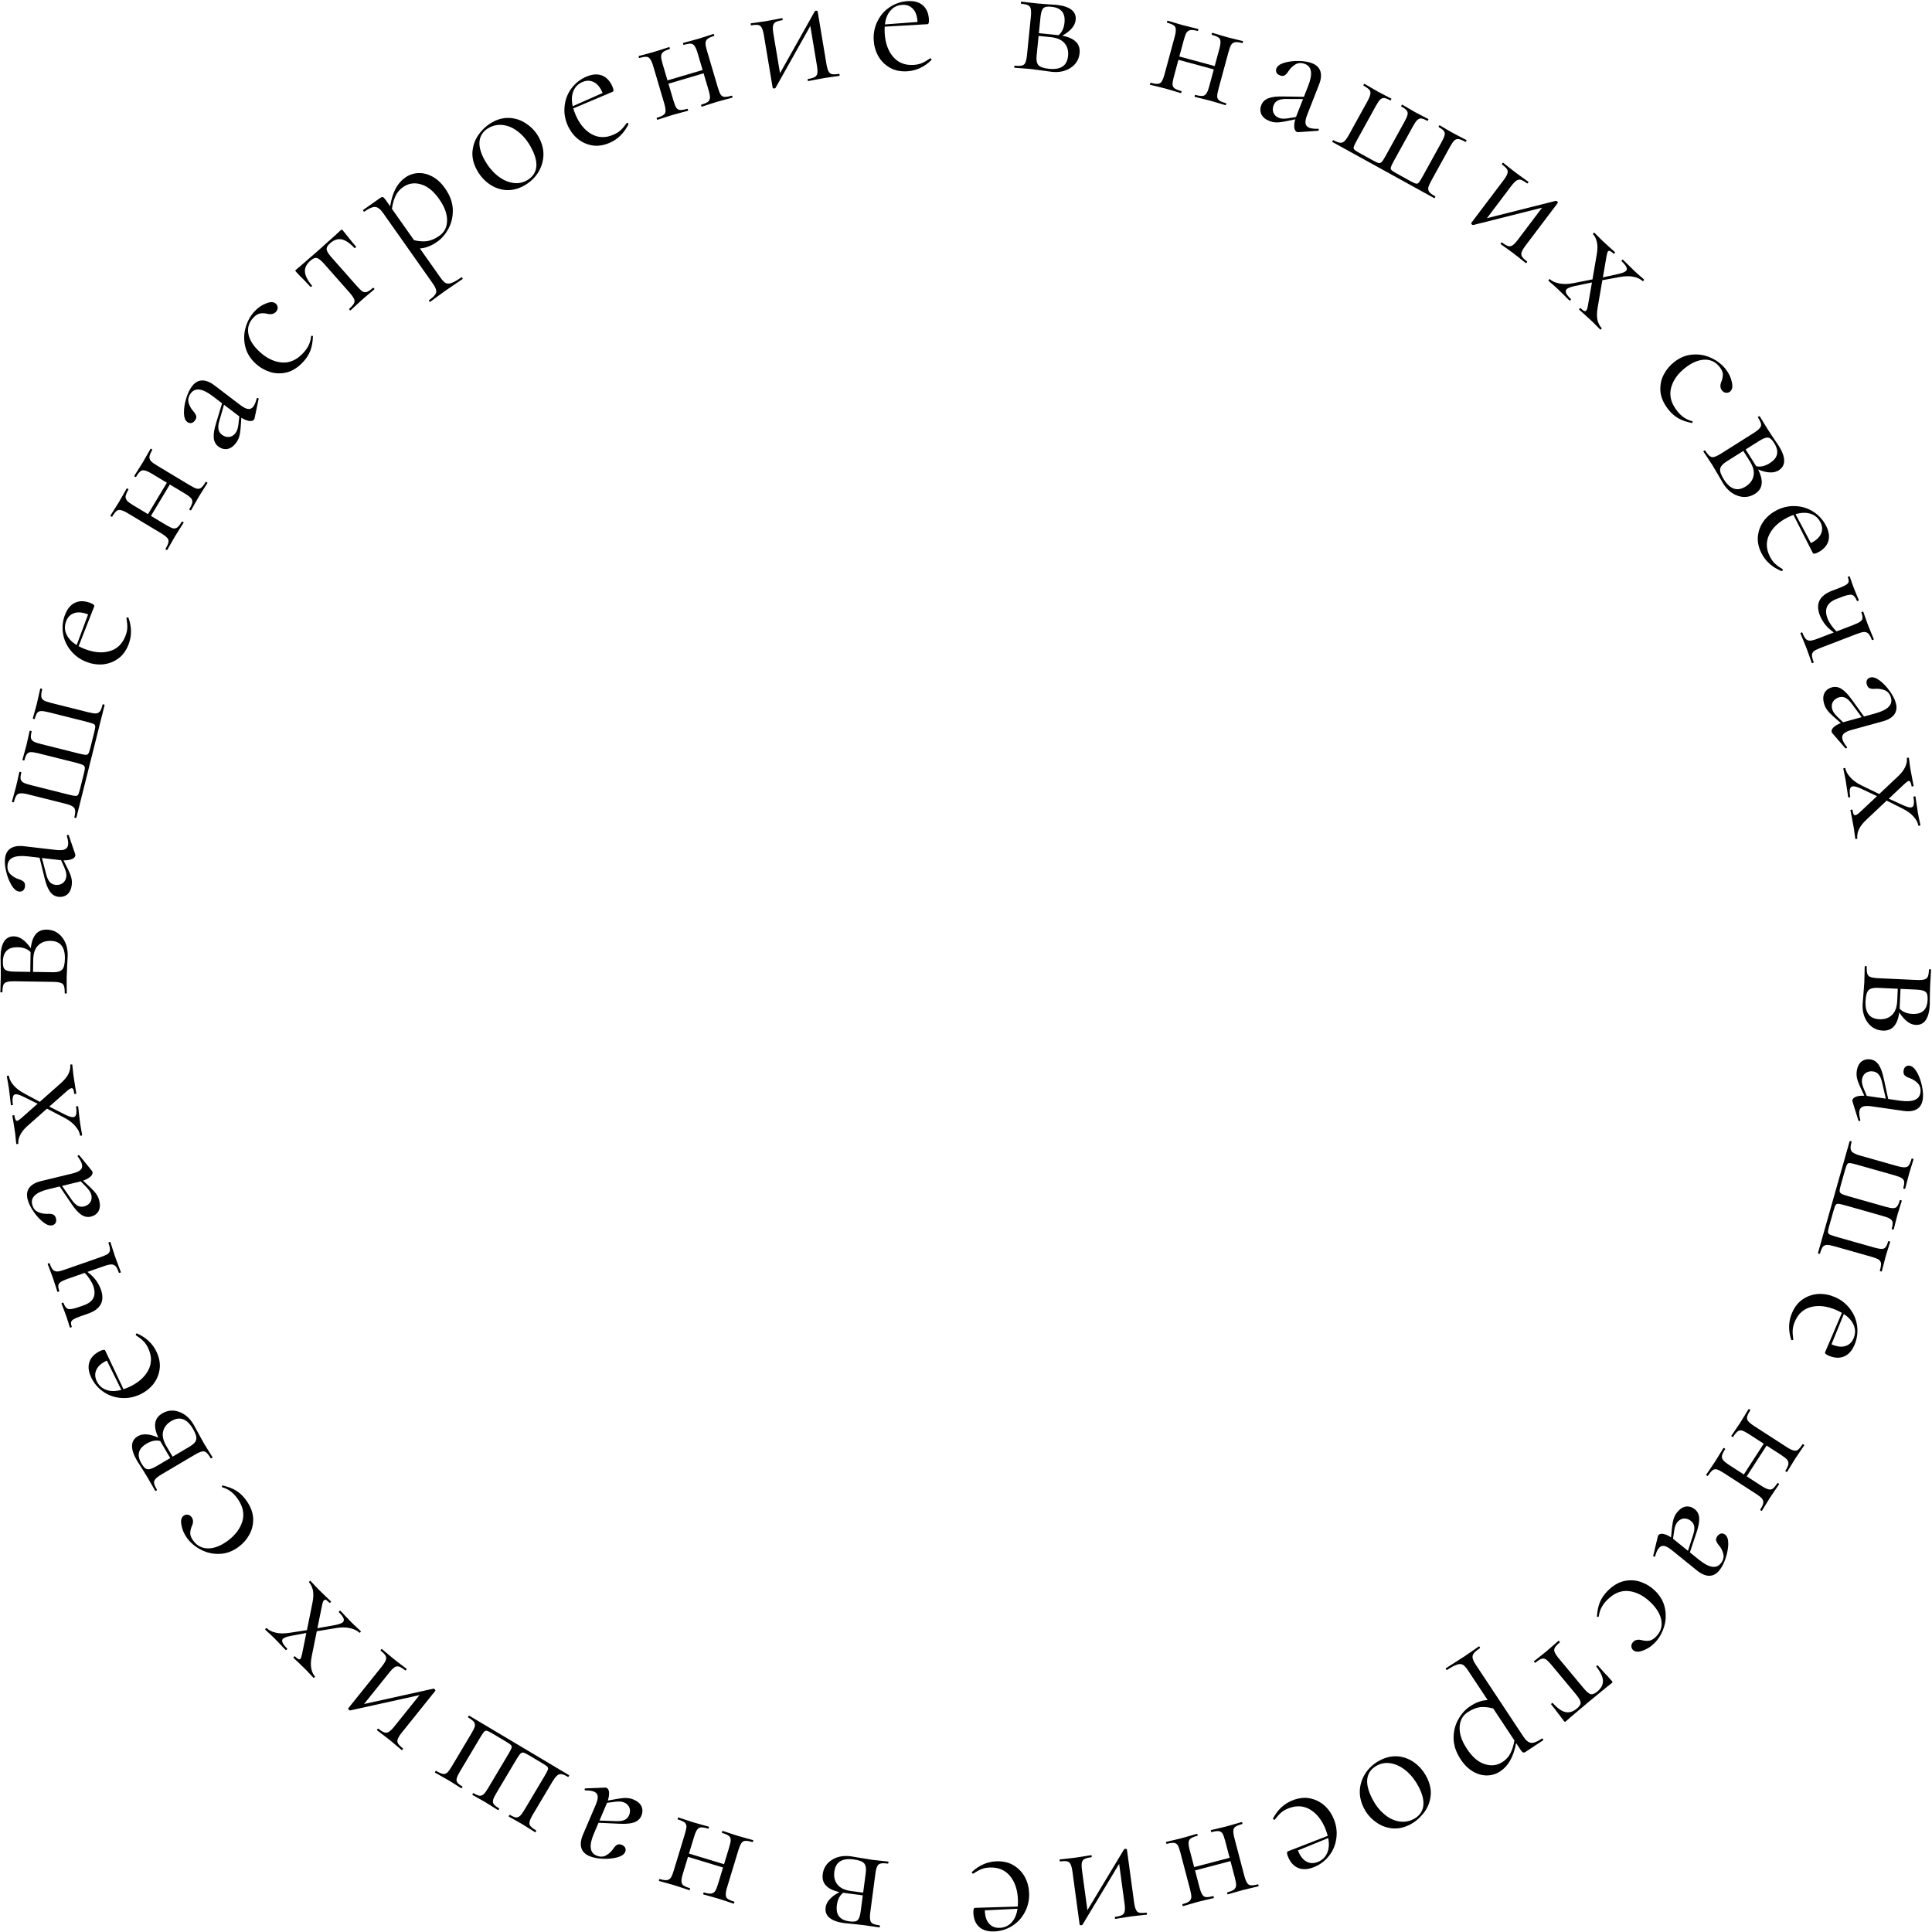 <?xml version="1.0" encoding="UTF-8"?> <svg xmlns="http://www.w3.org/2000/svg" width="899" height="899" viewBox="0 0 899 899" fill="none"> <path d="M883.768 471.1C883.363 474.073 882.514 476.252 881.221 477.634C879.981 479.019 878.269 479.661 876.083 479.56C873.203 479.427 870.883 478.197 869.12 475.871C867.358 473.545 866.557 470.65 866.718 467.184C866.755 466.384 866.879 464.867 867.089 462.633C867.314 460.079 867.452 458.268 867.501 457.202L867.617 452.959C867.599 452.21 867.621 451.143 867.686 449.757C867.693 449.597 867.857 449.524 868.177 449.539C868.497 449.554 868.653 449.641 868.645 449.801C868.576 451.294 868.659 452.393 868.893 453.099C869.125 453.857 869.61 454.361 870.346 454.609C871.134 454.912 872.327 455.101 873.927 455.175L891.841 456.005C893.441 456.08 894.62 456.001 895.379 455.769C896.188 455.592 896.743 455.164 897.041 454.483C897.34 453.802 897.524 452.716 897.593 451.223C897.601 451.063 897.764 450.99 898.084 451.005C898.404 451.02 898.56 451.107 898.553 451.267L898.132 458.621L898.019 462.784C898.027 464.921 898.007 466.497 897.96 467.51C897.815 470.656 897.197 473.031 896.107 474.637C895.018 476.243 893.46 476.999 891.434 476.905C890.048 476.841 888.736 476.326 887.498 475.36C886.258 474.448 885.015 473.028 883.768 471.1ZM896.937 465.379C896.996 464.099 896.908 463.133 896.671 462.481C896.434 461.829 895.922 461.351 895.134 461.047C894.347 460.743 893.127 460.553 891.474 460.477L884.356 460.147L883.97 468.464L883.93 469.344C885.303 470.85 887.269 471.663 889.828 471.782C892.174 471.89 893.906 471.409 895.024 470.339C896.196 469.271 896.833 467.618 896.937 465.379ZM868.064 465.804C867.812 471.242 869.952 474.066 874.484 474.276C876.937 474.39 878.891 473.733 880.346 472.304C881.852 470.931 882.677 468.698 882.821 465.606L883.076 460.088L873.719 459.654C871.746 459.563 870.34 459.925 869.501 460.741C868.662 461.557 868.183 463.245 868.064 465.804Z" fill="black"></path> <path d="M865.63 521.323C865.6 521.534 865.449 521.647 865.177 521.662C864.958 521.685 864.811 521.583 864.736 521.356L862.024 512.636C861.949 512.41 861.926 512.191 861.956 511.98C862.055 511.293 862.591 510.75 863.565 510.35C864.592 509.958 865.909 509.797 867.517 509.866L865.414 505.358C864.758 503.916 864.317 502.666 864.091 501.609C863.866 500.553 863.832 499.469 863.992 498.36C864.272 496.405 864.994 494.945 866.157 493.979C867.365 493.074 868.762 492.735 870.347 492.963C871.932 493.19 873.214 494.021 874.195 495.456C875.175 496.891 875.985 499.137 876.625 502.195L878.623 511.378L884.013 512.152C889.93 513.001 893.127 511.761 893.605 508.433C893.863 506.636 893.452 505.175 892.374 504.05C891.34 502.985 890.08 502.184 888.593 501.647C887.665 501.352 886.914 500.948 886.341 500.434C885.82 499.928 885.632 499.173 885.776 498.169C885.897 497.324 886.23 496.698 886.774 496.291C887.31 495.936 887.895 495.804 888.529 495.895C889.797 496.077 890.947 497.078 891.98 498.898C893.013 500.718 893.79 502.824 894.309 505.217C894.828 507.611 894.959 509.705 894.701 511.502C894.391 513.668 893.469 515.207 891.936 516.119C890.403 517.032 888.342 517.302 885.753 516.931L870.933 514.804C869.084 514.539 867.703 514.584 866.789 514.938C865.876 515.292 865.339 516.024 865.18 517.133C865.036 518.137 865.194 519.481 865.653 521.164L865.63 521.323ZM868.638 509.946L869.034 510.003L877.514 511.219L875.719 503.44C875.35 501.877 874.818 500.695 874.124 499.895C873.476 499.154 872.623 498.709 871.566 498.557C870.298 498.375 869.158 498.616 868.146 499.28C867.18 500.004 866.602 501.026 866.412 502.347C866.26 503.404 866.501 504.732 867.134 506.333L868.638 509.946Z" fill="black"></path> <path d="M860.662 531.079C860.705 530.925 860.881 530.892 861.189 530.979C861.498 531.066 861.63 531.187 861.586 531.341C861.179 532.779 861.035 533.875 861.154 534.63C861.273 535.385 861.663 535.967 862.324 536.376C863.021 536.851 864.14 537.307 865.681 537.743L882.782 542.587C884.323 543.023 885.489 543.215 886.28 543.162C887.109 543.175 887.746 542.884 888.192 542.289C888.638 541.694 889.064 540.677 889.472 539.239C889.515 539.085 889.691 539.052 889.999 539.139C890.308 539.227 890.44 539.347 890.396 539.501C890.032 540.785 889.723 541.779 889.468 542.484L888.3 546.313L887.286 550.187C887.149 550.869 886.905 551.826 886.556 553.059C886.512 553.213 886.337 553.246 886.028 553.159C885.72 553.072 885.588 552.951 885.632 552.797C885.995 551.513 886.136 550.527 886.054 549.838C885.957 549.2 885.56 548.644 884.862 548.169C884.201 547.76 883.101 547.337 881.56 546.901L864.305 542.013C862.61 541.533 861.466 541.265 860.872 541.207C860.278 541.15 859.846 541.305 859.575 541.672C859.29 542.091 858.959 542.968 858.581 544.303L856.53 551.544C856.166 552.828 855.996 553.723 856.019 554.229C856.042 554.734 856.314 555.144 856.835 555.458C857.357 555.772 858.413 556.155 860.005 556.606L877.415 561.537C878.955 561.973 880.114 562.191 880.891 562.189C881.72 562.202 882.357 561.91 882.803 561.316C883.234 560.772 883.639 559.833 884.017 558.497C884.046 558.395 884.215 558.387 884.523 558.474C884.831 558.562 884.971 558.657 884.941 558.759C884.592 559.992 884.29 560.96 884.035 561.665L882.911 565.34L881.941 569.06C881.788 569.793 881.538 570.776 881.189 572.009C881.145 572.163 880.969 572.196 880.661 572.109C880.353 572.022 880.221 571.901 880.264 571.747C880.628 570.463 880.769 569.477 880.686 568.788C880.59 568.15 880.192 567.594 879.495 567.119C878.834 566.71 877.733 566.287 876.193 565.851L858.938 560.963C857.243 560.483 856.099 560.215 855.505 560.157C854.911 560.1 854.471 560.281 854.186 560.699C853.901 561.118 853.57 561.995 853.191 563.33L851.162 570.494C850.769 571.88 850.585 572.827 850.608 573.332C850.631 573.838 850.91 574.223 851.446 574.485C851.982 574.748 853.149 575.134 854.946 575.643L872.047 580.487C873.588 580.923 874.747 581.14 875.524 581.139C876.352 581.151 876.982 580.886 877.414 580.342C877.83 579.85 878.221 578.962 878.584 577.678C878.628 577.524 878.804 577.491 879.112 577.578C879.42 577.666 879.552 577.786 879.509 577.94C879.174 579.121 878.887 580.039 878.646 580.692L877.544 584.29L876.486 588.318C876.319 589.103 876.04 590.188 875.647 591.575C875.618 591.678 875.449 591.685 875.141 591.598C874.833 591.511 874.693 591.416 874.722 591.313C875.144 589.824 875.329 588.683 875.275 587.892C875.208 587.151 874.825 586.544 874.128 586.069C873.467 585.66 872.366 585.237 870.825 584.801L853.724 579.957C852.132 579.506 850.922 579.274 850.094 579.261C849.302 579.314 848.657 579.631 848.16 580.212C847.7 580.858 847.266 581.9 846.859 583.338C846.83 583.44 846.661 583.448 846.353 583.361C846.045 583.274 845.905 583.179 845.934 583.076L860.662 531.079Z" fill="black"></path> <path d="M834.433 623.352C834.369 623.499 834.218 623.579 833.98 623.593C833.769 623.676 833.612 623.637 833.507 623.476C832.061 619.015 832.185 614.824 833.878 610.904C835.105 608.062 836.814 605.922 839.004 604.484C841.195 603.046 843.601 602.254 846.223 602.107C848.823 602.009 851.348 602.488 853.798 603.546C856.689 604.795 859.039 606.623 860.848 609.032C862.706 611.462 863.813 614.149 864.169 617.094C864.553 620.109 864.132 623.037 862.905 625.879C861.72 628.623 860.075 630.413 857.97 631.248C855.865 632.084 853.49 631.93 850.844 630.787C850.158 630.491 849.699 630.206 849.469 629.932C849.217 629.707 849.155 629.448 849.282 629.154L857.079 610.893C856.044 610.33 855.183 609.9 854.497 609.604C850.234 607.763 846.345 607.276 842.832 608.142C839.318 609.009 836.778 611.255 835.212 614.881C834.578 616.351 834.234 617.685 834.182 618.884C834.108 620.131 834.203 621.596 834.464 623.279L834.433 623.352ZM862.482 622.819C863.392 620.712 863.432 618.665 862.604 616.68C861.824 614.715 860.28 612.973 857.971 611.453L852.235 625.545C854.734 626.624 856.854 626.9 858.593 626.372C860.382 625.865 861.678 624.681 862.482 622.819Z" fill="black"></path> <path d="M794.724 686.738C794.667 686.827 794.503 686.785 794.234 686.611C793.965 686.437 793.86 686.306 793.918 686.216C794.671 685.051 795.288 684.146 795.767 683.503L798.008 680.185L800.289 676.511C800.65 675.854 801.192 674.966 801.917 673.845C802.004 673.711 802.182 673.731 802.451 673.904C802.72 674.078 802.811 674.233 802.724 674.367C801.912 675.622 801.43 676.613 801.277 677.341C801.125 678.068 801.29 678.747 801.772 679.377C802.3 680.036 803.236 680.8 804.58 681.669L811.438 686.104L820.698 671.784L813.84 667.349C812.495 666.48 811.429 665.917 810.641 665.662C809.868 665.48 809.182 665.608 808.581 666.046C807.951 666.529 807.23 667.397 806.419 668.652C806.361 668.742 806.197 668.7 805.928 668.526C805.66 668.352 805.554 668.22 805.612 668.131C806.366 666.965 806.982 666.061 807.462 665.418L809.703 662.1L811.939 658.493C812.3 657.836 812.858 656.925 813.611 655.76C813.698 655.626 813.876 655.645 814.145 655.819C814.414 655.993 814.505 656.147 814.418 656.282C813.606 657.537 813.124 658.528 812.972 659.256C812.79 660.028 812.955 660.707 813.467 661.292C813.994 661.951 814.93 662.715 816.275 663.584L831.334 673.322C832.679 674.192 833.738 674.717 834.51 674.899C835.298 675.154 835.993 675.063 836.594 674.626C837.194 674.188 837.901 673.341 838.712 672.086C838.799 671.952 838.977 671.972 839.246 672.146C839.515 672.319 839.606 672.474 839.519 672.608C838.794 673.729 838.207 674.588 837.756 675.187L835.385 678.706L833.235 682.179C832.845 682.88 832.288 683.791 831.563 684.911C831.505 685.001 831.342 684.959 831.073 684.785C830.804 684.611 830.699 684.479 830.757 684.39C831.568 683.135 832.042 682.107 832.179 681.305C832.287 680.549 832.077 679.841 831.55 679.182C831.038 678.597 830.11 677.87 828.765 677L822.042 672.653L812.782 686.973L819.64 691.408C820.985 692.277 822.043 692.803 822.816 692.984C823.604 693.24 824.298 693.148 824.899 692.711C825.5 692.273 826.206 691.427 827.018 690.172C827.105 690.037 827.283 690.057 827.552 690.231C827.821 690.405 827.912 690.559 827.825 690.693C827.1 691.814 826.512 692.673 826.062 693.272L823.691 696.792L821.541 700.264C821.151 700.965 820.594 701.876 819.869 702.997C819.811 703.086 819.648 703.044 819.379 702.87C819.11 702.696 819.004 702.565 819.062 702.475C819.874 701.22 820.348 700.192 820.485 699.39C820.593 698.634 820.383 697.926 819.855 697.267C819.344 696.682 818.416 695.955 817.071 695.086L802.146 685.434C800.801 684.565 799.735 684.003 798.946 683.747C798.174 683.565 797.487 683.693 796.887 684.131C796.257 684.614 795.536 685.483 794.724 686.738Z" fill="black"></path> <path d="M770.08 724.241C769.946 724.407 769.758 724.427 769.517 724.301C769.318 724.208 769.243 724.045 769.295 723.812L771.429 714.933C771.48 714.7 771.573 714.5 771.707 714.334C772.144 713.795 772.882 713.603 773.923 713.758C775.006 713.947 776.22 714.483 777.566 715.365L778.067 710.416C778.242 708.841 778.503 707.542 778.85 706.519C779.197 705.495 779.723 704.548 780.428 703.676C781.67 702.141 783.037 701.256 784.531 701.022C786.032 700.863 787.405 701.287 788.65 702.294C789.895 703.3 790.572 704.671 790.679 706.406C790.787 708.14 790.333 710.484 789.317 713.438L786.333 722.35L790.566 725.773C795.214 729.532 798.596 730.104 800.71 727.489C801.851 726.078 802.246 724.613 801.896 723.094C801.553 721.65 800.881 720.317 799.879 719.095C799.232 718.366 798.794 717.635 798.565 716.9C798.377 716.199 798.601 715.454 799.239 714.665C799.776 714.001 800.382 713.633 801.058 713.562C801.7 713.532 802.27 713.718 802.768 714.121C803.764 714.926 804.24 716.375 804.196 718.467C804.151 720.559 803.74 722.766 802.961 725.088C802.182 727.409 801.222 729.276 800.081 730.687C798.705 732.389 797.125 733.239 795.341 733.238C793.557 733.237 791.648 732.414 789.615 730.77L777.973 721.356C776.52 720.182 775.311 719.513 774.344 719.349C773.378 719.186 772.543 719.54 771.838 720.412C771.201 721.2 770.648 722.435 770.181 724.117L770.08 724.241ZM778.488 716.007L778.799 716.259L785.461 721.645L787.901 714.043C788.384 712.512 788.533 711.225 788.346 710.182C788.168 709.214 787.664 708.395 786.834 707.723C785.838 706.918 784.735 706.541 783.526 706.593C782.325 706.72 781.305 707.303 780.466 708.34C779.795 709.171 779.322 710.435 779.046 712.134L778.488 716.007Z" fill="black"></path> <path d="M748.001 740.334C750.436 737.863 753.01 736.315 755.723 735.692C758.474 735.106 761.098 735.256 763.596 736.144C766.093 737.032 768.292 738.412 770.193 740.286C772.626 742.683 774.136 745.371 774.724 748.349C775.35 751.363 775.201 754.29 774.279 757.127C773.356 760.04 771.902 762.504 769.916 764.518C768.268 766.191 766.427 767.375 764.394 768.069C762.361 768.838 760.851 768.736 759.863 767.762C759.368 767.275 759.119 766.654 759.113 765.899C759.108 765.22 759.405 764.576 760.005 763.968C761.016 762.941 762.468 762.723 764.359 763.313C765.607 763.569 766.701 763.598 767.644 763.403C768.586 763.207 769.581 762.577 770.63 761.513C772.729 759.384 773.541 756.887 773.067 754.022C772.594 751.232 770.97 748.47 768.195 745.735C765.001 742.588 761.592 740.801 757.965 740.374C754.339 739.948 750.952 741.331 747.805 744.525C745.519 746.843 744.236 749.4 743.954 752.195L743.898 752.252C743.786 752.366 743.635 752.405 743.446 752.369C743.219 752.371 743.106 752.296 743.105 752.145C743.237 749.653 743.693 747.442 744.472 745.511C745.251 743.656 746.427 741.93 748.001 740.334Z" fill="black"></path> <path d="M725.19 763.508C725.272 763.44 725.416 763.528 725.621 763.775C725.826 764.021 725.887 764.178 725.805 764.246C724.657 765.203 723.902 766.005 723.539 766.655C723.136 767.338 723.091 768.035 723.406 768.746C723.713 769.532 724.379 770.54 725.404 771.77L736.779 785.427C738.18 787.108 739.287 788.062 740.1 788.288C740.947 788.554 741.986 788.175 743.216 787.151C745.062 785.613 745.954 783.932 745.893 782.108C745.832 780.283 744.801 778.086 742.799 775.516C742.73 775.434 742.819 775.29 743.065 775.085C743.27 774.914 743.407 774.87 743.475 774.952L746.673 778.541C747.09 778.958 747.575 779.457 748.128 780.038C748.716 780.66 749.351 781.381 750.034 782.201C750.239 782.447 750.338 782.608 750.332 782.683C750.359 782.799 750.249 782.96 750.003 783.165C749.142 783.882 748.366 784.493 747.676 784.999L739.382 791.804L731.005 798.885C730.342 799.507 729.58 800.176 728.718 800.894C728.431 801.133 728.233 801.229 728.124 801.181C728.049 801.174 727.909 801.047 727.704 800.801C724.493 796.529 722.511 793.942 721.76 793.04C721.692 792.958 721.78 792.815 722.026 792.61C722.232 792.439 722.389 792.377 722.498 792.425C724.664 794.859 726.639 796.27 728.422 796.66C730.206 797.05 732 796.494 733.804 794.99C735.035 793.966 735.595 793.012 735.486 792.131C735.411 791.29 734.673 790.029 733.273 788.348L721.897 774.691C720.872 773.461 720.022 772.606 719.345 772.128C718.662 771.724 717.968 771.642 717.264 771.881C716.561 772.12 715.634 772.718 714.486 773.674C714.363 773.777 714.199 773.705 713.994 773.459C713.789 773.213 713.748 773.039 713.871 772.936C714.896 772.082 715.713 771.437 716.322 770.999L719.572 768.396L722.658 765.722C723.239 765.168 724.083 764.43 725.19 763.508Z" fill="black"></path> <path d="M698.073 824.255C696.248 825.464 694.233 826.094 692.027 826.147C689.821 826.199 687.632 825.601 685.46 824.35C683.287 823.1 681.376 821.229 679.725 818.737C677.515 815.4 676.4 812.073 676.38 808.757C676.39 805.486 677.139 802.557 678.627 799.971C680.071 797.414 681.86 795.428 683.996 794.014C685.42 793.07 686.755 792.379 688 791.938C689.215 791.453 690.622 791.162 692.221 791.063L683.07 777.246C682.186 775.911 681.381 775.035 680.657 774.618C679.889 774.231 678.963 774.236 677.882 774.632C676.77 774.984 675.258 775.794 673.344 777.061C673.211 777.149 673.056 777.06 672.879 776.793C672.702 776.526 672.68 776.348 672.814 776.26C674.371 775.228 675.61 774.44 676.529 773.895L681.446 770.735L685.34 768.059C685.978 767.573 686.898 766.932 688.099 766.136C688.233 766.047 688.388 766.137 688.565 766.404C688.742 766.671 688.763 766.848 688.63 766.937C687.206 767.88 686.249 768.706 685.758 769.415C685.238 770.08 685.073 770.797 685.263 771.568C685.409 772.367 685.924 773.435 686.808 774.77L708.869 808.078C709.723 809.368 710.535 810.207 711.304 810.594C712.057 811.055 712.908 811.132 713.857 810.824C714.79 810.59 716.013 809.972 717.526 808.97C717.659 808.881 717.815 808.971 717.991 809.238C718.168 809.505 718.19 809.682 718.057 809.771L709.98 815.12C709.446 815.474 709.038 815.584 708.758 815.45C708.432 815.345 708.034 814.937 707.562 814.225L705.484 811.087C704.868 814.313 703.957 816.997 702.751 819.14C701.545 821.283 699.986 822.988 698.073 824.255ZM682.922 796.742C680.564 798.304 679.321 800.631 679.193 803.725C679.065 806.819 680.21 810.19 682.627 813.839C685.102 817.577 687.841 819.924 690.844 820.88C693.875 821.881 696.682 821.527 699.263 819.818C700.82 818.786 702.016 817.45 702.85 815.809C703.684 814.169 704.297 812.194 704.689 809.886L694.83 795.001C692.715 794.417 690.717 794.204 688.836 794.361C686.941 794.592 684.969 795.386 682.922 796.742Z" fill="black"></path> <path d="M642.319 819.019C645.078 817.615 647.867 817.034 650.685 817.276C653.48 817.59 656.03 818.598 658.334 820.301C660.662 822.05 662.516 824.281 663.896 826.992C665.469 830.084 666.064 833.076 665.679 835.967C665.27 838.93 664.167 841.527 662.369 843.76C660.547 846.065 658.423 847.835 655.997 849.069C653.191 850.498 650.39 851.055 647.595 850.741C644.8 850.427 642.274 849.406 640.018 847.68C637.738 846.025 635.957 843.938 634.674 841.416C633.173 838.467 632.543 835.524 632.785 832.586C633.05 829.696 634.034 827.039 635.735 824.616C637.413 822.265 639.608 820.399 642.319 819.019ZM640.94 821.428C638.324 822.759 636.774 824.716 636.291 827.297C635.809 829.879 636.548 833.096 638.509 836.949C640.01 839.898 641.853 842.284 644.039 844.106C646.176 845.953 648.428 847.083 650.794 847.495C653.185 847.956 655.474 847.629 657.662 846.515C660.231 845.208 661.756 843.263 662.239 840.682C662.674 838.125 662.008 835.11 660.241 831.637C658.764 828.736 656.932 826.314 654.746 824.372C652.56 822.431 650.248 821.182 647.809 820.627C645.37 820.071 643.08 820.338 640.94 821.428Z" fill="black"></path> <path d="M593.084 846.773C592.935 846.831 592.772 846.779 592.596 846.618C592.389 846.526 592.307 846.386 592.349 846.198C594.529 842.045 597.612 839.204 601.598 837.674C604.488 836.565 607.213 836.291 609.773 836.852C612.332 837.414 614.581 838.58 616.518 840.352C618.406 842.143 619.828 844.284 620.785 846.776C621.913 849.716 622.248 852.674 621.79 855.651C621.351 858.678 620.203 861.349 618.347 863.662C616.46 866.044 614.071 867.79 611.181 868.899C608.391 869.97 605.961 870.045 603.892 869.124C601.824 868.203 600.273 866.397 599.24 863.706C598.972 863.008 598.856 862.481 598.891 862.125C598.876 861.788 599.018 861.562 599.317 861.447L617.825 854.258C617.504 853.123 617.209 852.207 616.942 851.509C615.278 847.174 612.908 844.053 609.832 842.146C606.756 840.24 603.375 839.994 599.687 841.409C598.192 841.983 596.998 842.67 596.104 843.47C595.161 844.29 594.179 845.381 593.159 846.745L593.084 846.773ZM613.074 866.458C615.217 865.635 616.708 864.234 617.549 862.253C618.409 860.322 618.575 858 618.048 855.287L603.961 861.036C604.937 863.578 606.221 865.286 607.815 866.161C609.427 867.085 611.18 867.184 613.074 866.458Z" fill="black"></path> <path d="M542.899 857.997C542.795 858.024 542.703 857.883 542.622 857.573C542.54 857.263 542.551 857.095 542.654 857.068C543.996 856.715 545.061 856.462 545.849 856.311L549.741 855.37L553.902 854.194C554.611 853.952 555.611 853.662 556.902 853.322C557.057 853.282 557.175 853.416 557.256 853.726C557.338 854.036 557.301 854.211 557.146 854.252C555.701 854.632 554.676 855.039 554.073 855.473C553.47 855.908 553.134 856.52 553.066 857.311C553.011 858.153 553.188 859.348 553.595 860.897L555.671 868.795L572.164 864.46L570.088 856.562C569.681 855.013 569.272 853.879 568.862 853.159C568.414 852.504 567.821 852.136 567.082 852.054C566.291 851.986 565.173 852.142 563.728 852.522C563.625 852.549 563.532 852.407 563.451 852.098C563.369 851.788 563.38 851.62 563.484 851.592C564.826 851.24 565.891 850.987 566.679 850.835L570.571 849.895L574.654 848.739C575.363 848.497 576.389 848.2 577.731 847.847C577.886 847.807 578.004 847.941 578.085 848.251C578.167 848.561 578.13 848.736 577.975 848.776C576.53 849.156 575.506 849.564 574.902 849.998C574.247 850.446 573.912 851.059 573.895 851.836C573.841 852.678 574.017 853.873 574.424 855.422L578.983 872.767C579.39 874.315 579.818 875.417 580.266 876.072C580.676 876.792 581.251 877.193 581.989 877.274C582.728 877.356 583.821 877.207 585.266 876.827C585.421 876.786 585.539 876.921 585.62 877.231C585.702 877.54 585.665 877.716 585.51 877.756C584.22 878.096 583.206 878.334 582.47 878.473L578.346 879.474L574.417 880.589C573.656 880.845 572.631 881.142 571.34 881.481C571.237 881.508 571.145 881.367 571.063 881.057C570.982 880.747 570.993 880.579 571.096 880.552C572.541 880.172 573.585 879.732 574.226 879.232C574.816 878.746 575.138 878.082 575.192 877.24C575.209 876.463 575.013 875.3 574.606 873.752L572.571 866.008L556.078 870.344L558.154 878.242C558.561 879.79 558.989 880.892 559.437 881.547C559.847 882.267 560.421 882.668 561.16 882.75C561.899 882.831 562.991 882.682 564.437 882.302C564.592 882.262 564.71 882.396 564.791 882.706C564.873 883.016 564.836 883.191 564.681 883.232C563.39 883.571 562.377 883.81 561.641 883.948L557.517 884.949L553.588 886.065C552.827 886.32 551.802 886.617 550.511 886.956C550.408 886.983 550.315 886.842 550.234 886.532C550.153 886.223 550.163 886.054 550.267 886.027C551.712 885.647 552.755 885.207 553.397 884.708C553.986 884.222 554.309 883.557 554.363 882.715C554.38 881.938 554.184 880.775 553.777 879.227L549.259 862.037C548.852 860.488 548.443 859.354 548.033 858.634C547.585 857.979 546.991 857.611 546.252 857.529C545.462 857.461 544.344 857.617 542.899 857.997Z" fill="black"></path> <path d="M493.303 866.177C493.197 866.192 493.123 866.04 493.08 865.723C493.037 865.405 493.068 865.239 493.174 865.225C494.496 865.046 495.531 864.932 496.279 864.885L500.336 864.415L504.609 863.755C505.395 863.594 506.423 863.428 507.692 863.256C507.851 863.234 507.952 863.382 507.995 863.699C508.038 864.017 507.98 864.186 507.821 864.208C506.341 864.408 505.274 864.688 504.622 865.046C503.971 865.403 503.563 865.97 503.399 866.747C503.242 867.576 503.271 868.784 503.487 870.371L505.994 888.856L523.008 860.612C523.145 860.432 523.32 860.328 523.531 860.299C523.743 860.27 523.935 860.298 524.108 860.382C524.274 860.414 524.364 860.482 524.378 860.588L527.715 885.182C527.93 886.769 528.22 887.914 528.585 888.619C528.904 889.384 529.426 889.851 530.149 890.023C530.872 890.194 531.975 890.179 533.456 889.978C533.561 889.964 533.636 890.115 533.679 890.433C533.722 890.75 533.69 890.916 533.585 890.93C532.315 891.102 531.333 891.209 530.639 891.249L526.423 891.74L521.832 892.444C521.099 892.597 520.177 892.749 519.066 892.9C518.908 892.921 518.807 892.773 518.764 892.456C518.721 892.139 518.778 891.969 518.937 891.948C520.418 891.747 521.484 891.467 522.136 891.11C522.788 890.752 523.192 890.158 523.349 889.329C523.513 888.553 523.487 887.371 523.272 885.785L520.764 867.299L503.751 895.543C503.613 895.723 503.439 895.828 503.227 895.856C503.016 895.885 502.824 895.857 502.651 895.773C502.485 895.742 502.395 895.673 502.38 895.567L499.044 870.973C498.829 869.387 498.535 868.214 498.163 867.457C497.798 866.752 497.28 866.311 496.61 866.133C495.886 865.961 494.784 865.976 493.303 866.177Z" fill="black"></path> <path d="M452.758 871.852C452.598 871.856 452.462 871.753 452.349 871.542C452.185 871.387 452.154 871.227 452.256 871.064C455.694 867.875 459.547 866.222 463.815 866.107C466.91 866.023 469.571 866.672 471.797 868.053C474.024 869.435 475.756 871.284 476.993 873.599C478.177 875.917 478.805 878.409 478.877 881.077C478.962 884.225 478.293 887.126 476.869 889.781C475.448 892.489 473.476 894.625 470.956 896.188C468.383 897.806 465.549 898.657 462.455 898.741C459.467 898.821 457.151 898.083 455.507 896.526C453.863 894.968 453.002 892.749 452.924 889.868C452.904 889.121 452.97 888.585 453.121 888.261C453.219 887.938 453.428 887.772 453.749 887.763L473.595 887.147C473.67 885.97 473.697 885.008 473.677 884.261C473.551 879.619 472.356 875.887 470.09 873.065C467.825 870.243 464.718 868.885 460.77 868.992C459.169 869.035 457.814 869.286 456.705 869.743C455.543 870.201 454.254 870.904 452.838 871.849L452.758 871.852ZM465.053 897.069C467.347 897.007 469.22 896.182 470.672 894.594C472.126 893.06 473.056 890.926 473.463 888.191L458.265 888.923C458.339 891.644 458.981 893.682 460.192 895.037C461.405 896.446 463.025 897.123 465.053 897.069Z" fill="black"></path> <path d="M390.615 880.437C387.687 879.782 385.588 878.752 384.32 877.347C383.044 875.994 382.55 874.233 382.835 872.064C383.212 869.206 384.634 866.998 387.1 865.439C389.567 863.879 392.52 863.326 395.959 863.779C396.753 863.884 398.254 864.136 400.463 864.534C402.989 864.975 404.781 865.265 405.84 865.404L410.057 865.879C410.805 865.924 411.867 866.037 413.243 866.218C413.401 866.239 413.46 866.408 413.418 866.726C413.376 867.043 413.276 867.191 413.117 867.171C411.635 866.975 410.533 866.965 409.81 867.139C409.035 867.306 408.492 867.746 408.183 868.459C407.814 869.217 407.524 870.391 407.315 871.978L404.973 889.758C404.764 891.346 404.742 892.528 404.909 893.303C405.017 894.125 405.397 894.713 406.05 895.069C406.703 895.424 407.77 895.699 409.252 895.894C409.411 895.915 409.469 896.084 409.427 896.402C409.385 896.719 409.285 896.868 409.126 896.847L401.834 895.805L397.696 895.341C395.565 895.168 393.997 895.015 392.992 894.883C389.87 894.471 387.555 893.655 386.047 892.433C384.539 891.212 383.917 889.595 384.182 887.585C384.364 886.209 384.988 884.945 386.055 883.794C387.069 882.635 388.589 881.516 390.615 880.437ZM395.202 894.043C396.472 894.211 397.442 894.204 398.112 894.023C398.782 893.842 399.301 893.372 399.671 892.613C400.04 891.854 400.332 890.655 400.549 889.014L401.479 881.95L393.224 880.862L392.351 880.747C390.734 881.987 389.758 883.878 389.424 886.418C389.117 888.746 389.449 890.513 390.421 891.717C391.386 892.975 392.98 893.75 395.202 894.043ZM397.221 865.238C391.823 864.526 388.828 866.42 388.235 870.918C387.915 873.352 388.405 875.355 389.705 876.926C390.946 878.543 393.1 879.554 396.17 879.958L401.647 880.68L402.87 871.393C403.128 869.435 402.886 868.003 402.144 867.098C401.402 866.192 399.761 865.572 397.221 865.238Z" fill="black"></path> <path d="M315.386 846.613C315.284 846.581 315.28 846.413 315.373 846.106C315.466 845.8 315.564 845.662 315.666 845.693C316.994 846.097 318.033 846.44 318.783 846.724L322.59 847.964L326.75 849.144C327.481 849.31 328.484 849.587 329.761 849.975C329.914 850.022 329.944 850.198 329.851 850.505C329.758 850.811 329.635 850.941 329.482 850.895C328.052 850.46 326.966 850.27 326.225 850.323C325.483 850.377 324.876 850.723 324.404 851.36C323.916 852.049 323.439 853.159 322.973 854.691L320.6 862.505L336.916 867.462L339.29 859.648C339.756 858.116 340.003 856.936 340.031 856.108C339.993 855.315 339.681 854.69 339.094 854.233C338.457 853.761 337.423 853.307 335.993 852.873C335.891 852.842 335.887 852.673 335.98 852.367C336.073 852.06 336.17 851.922 336.273 851.953C337.6 852.357 338.64 852.7 339.39 852.984L343.197 854.224L347.28 855.381C348.011 855.547 349.04 855.832 350.368 856.236C350.521 856.282 350.551 856.459 350.458 856.765C350.365 857.071 350.242 857.201 350.089 857.155C348.659 856.72 347.573 856.53 346.832 856.584C346.039 856.622 345.432 856.967 345.01 857.62C344.522 858.309 344.046 859.419 343.58 860.951L338.367 878.111C337.902 879.643 337.688 880.805 337.726 881.598C337.698 882.426 337.977 883.068 338.563 883.526C339.149 883.983 340.158 884.428 341.588 884.863C341.741 884.909 341.771 885.086 341.678 885.392C341.585 885.699 341.461 885.829 341.308 885.782C340.032 885.394 339.043 885.066 338.344 884.798L334.307 883.488L330.377 882.377C329.595 882.196 328.566 881.911 327.289 881.523C327.187 881.492 327.183 881.323 327.276 881.017C327.369 880.711 327.467 880.573 327.569 880.604C328.999 881.038 330.118 881.211 330.926 881.122C331.683 881.017 332.305 880.62 332.793 879.932C333.215 879.279 333.658 878.186 334.124 876.654L336.451 868.994L320.134 864.037L317.76 871.851C317.295 873.383 317.081 874.545 317.119 875.338C317.091 876.166 317.37 876.808 317.956 877.265C318.543 877.722 319.551 878.168 320.981 878.602C321.134 878.649 321.164 878.826 321.071 879.132C320.978 879.438 320.855 879.568 320.701 879.522C319.425 879.134 318.437 878.806 317.737 878.538L313.7 877.227L309.77 876.117C308.989 875.936 307.959 875.651 306.683 875.263C306.58 875.232 306.576 875.063 306.669 874.757C306.762 874.45 306.86 874.313 306.962 874.344C308.392 874.778 309.511 874.951 310.319 874.861C311.076 874.757 311.698 874.36 312.187 873.672C312.608 873.019 313.052 871.926 313.517 870.394L318.683 853.388C319.149 851.856 319.396 850.675 319.424 849.847C319.386 849.055 319.074 848.43 318.488 847.973C317.85 847.5 316.816 847.047 315.386 846.613Z" fill="black"></path> <path d="M272.259 833.048C272.063 832.964 271.992 832.789 272.048 832.523C272.083 832.305 272.219 832.19 272.458 832.175L281.582 831.809C281.821 831.794 282.038 831.829 282.234 831.913C282.872 832.186 283.258 832.844 283.393 833.888C283.506 834.982 283.321 836.296 282.839 837.831L287.738 836.964C289.3 836.703 290.621 836.6 291.7 836.655C292.78 836.71 293.835 836.958 294.866 837.399C296.682 838.175 297.906 839.249 298.538 840.622C299.1 842.023 299.066 843.46 298.437 844.932C297.808 846.405 296.673 847.429 295.034 848.006C293.395 848.582 291.015 848.784 287.896 848.612L278.508 848.17L276.369 853.176C274.019 858.673 274.391 862.082 277.483 863.404C279.152 864.117 280.669 864.098 282.035 863.346C283.331 862.623 284.43 861.613 285.333 860.315C285.858 859.495 286.442 858.874 287.086 858.453C287.71 858.081 288.488 858.094 289.42 858.493C290.206 858.828 290.725 859.311 290.978 859.942C291.182 860.551 291.158 861.15 290.906 861.739C290.402 862.917 289.138 863.77 287.113 864.298C285.088 864.826 282.853 865.031 280.407 864.914C277.961 864.798 275.903 864.383 274.235 863.67C272.222 862.81 270.974 861.521 270.488 859.805C270.003 858.088 270.274 856.027 271.302 853.622L277.186 839.855C277.92 838.138 278.234 836.792 278.128 835.818C278.022 834.843 277.453 834.136 276.423 833.696C275.49 833.297 274.151 833.102 272.406 833.111L272.259 833.048ZM282.473 838.893L282.315 839.261L278.949 847.139L286.928 847.415C288.533 847.462 289.812 847.254 290.765 846.791C291.647 846.355 292.298 845.647 292.718 844.665C293.221 843.487 293.283 842.324 292.904 841.175C292.454 840.054 291.615 839.231 290.388 838.707C289.407 838.287 288.061 838.176 286.351 838.374L282.473 838.893Z" fill="black"></path> <path d="M264.746 825.994C264.884 826.076 264.871 826.254 264.707 826.529C264.543 826.805 264.392 826.901 264.255 826.819C262.971 826.054 261.949 825.632 261.189 825.552C260.429 825.472 259.766 825.698 259.2 826.231C258.561 826.782 257.832 827.746 257.012 829.121L247.916 844.391C247.096 845.767 246.61 846.844 246.457 847.622C246.231 848.419 246.347 849.11 246.807 849.695C247.266 850.279 248.138 850.954 249.422 851.718C249.559 851.8 249.546 851.979 249.382 852.254C249.218 852.529 249.068 852.626 248.93 852.544C247.784 851.861 246.903 851.305 246.289 850.877L242.89 848.759L239.41 846.78C238.787 846.47 237.925 845.988 236.824 845.332C236.687 845.25 236.7 845.072 236.864 844.797C237.028 844.521 237.179 844.425 237.316 844.507C238.463 845.19 239.379 845.58 240.066 845.679C240.707 845.75 241.347 845.51 241.986 844.959C242.552 844.426 243.245 843.472 244.064 842.096L253.242 826.689C254.144 825.176 254.699 824.14 254.908 823.581C255.117 823.022 255.078 822.564 254.794 822.208C254.463 821.825 253.701 821.278 252.509 820.568L246.044 816.716C244.897 816.033 244.077 815.637 243.582 815.529C243.087 815.421 242.621 815.578 242.183 816C241.745 816.423 241.102 817.345 240.256 818.766L230.995 834.311C230.176 835.687 229.667 836.75 229.468 837.502C229.241 838.299 229.358 838.989 229.817 839.574C230.231 840.131 231.034 840.764 232.226 841.475C232.318 841.529 232.282 841.694 232.118 841.969C231.954 842.244 231.826 842.355 231.735 842.3C230.634 841.644 229.776 841.103 229.162 840.674L225.901 838.639L222.559 836.741C221.889 836.404 221.004 835.908 219.904 835.252C219.766 835.17 219.78 834.992 219.943 834.717C220.107 834.442 220.258 834.345 220.396 834.427C221.542 835.11 222.459 835.501 223.145 835.599C223.786 835.67 224.426 835.43 225.065 834.879C225.631 834.346 226.324 833.392 227.144 832.017L236.322 816.609C237.223 815.096 237.778 814.06 237.987 813.501C238.196 812.942 238.135 812.471 237.804 812.087C237.474 811.704 236.712 811.157 235.52 810.447L229.123 806.636C227.885 805.899 227.019 805.476 226.524 805.367C226.029 805.259 225.586 805.43 225.194 805.88C224.801 806.329 224.127 807.357 223.171 808.962L214.075 824.231C213.255 825.607 212.746 826.67 212.547 827.422C212.321 828.219 212.414 828.896 212.828 829.453C213.196 829.983 213.953 830.589 215.099 831.272C215.237 831.354 215.224 831.532 215.06 831.808C214.896 832.083 214.745 832.179 214.608 832.097C213.553 831.469 212.741 830.954 212.172 830.553L208.981 828.559L205.363 826.497C204.648 826.133 203.671 825.582 202.433 824.845C202.341 824.79 202.378 824.625 202.541 824.35C202.705 824.075 202.833 823.965 202.925 824.019C204.255 824.812 205.309 825.284 206.087 825.437C206.82 825.563 207.506 825.351 208.145 824.799C208.711 824.267 209.404 823.312 210.223 821.937L219.319 806.667C220.166 805.246 220.703 804.136 220.929 803.339C221.082 802.561 220.943 801.856 220.511 801.226C220.005 800.614 219.111 799.926 217.827 799.161C217.735 799.106 217.771 798.942 217.935 798.666C218.099 798.391 218.227 798.281 218.318 798.336L264.746 825.994Z" fill="black"></path> <path d="M177.113 768.082C177.029 768.015 177.088 767.857 177.288 767.607C177.489 767.357 177.631 767.266 177.714 767.333C178.755 768.168 179.55 768.84 180.099 769.35L183.233 771.968L186.655 774.611C187.313 775.071 188.141 775.701 189.14 776.503C189.265 776.604 189.227 776.778 189.027 777.028C188.827 777.278 188.664 777.353 188.539 777.253C187.374 776.317 186.437 775.736 185.728 775.51C185.02 775.284 184.328 775.379 183.652 775.794C182.943 776.252 182.087 777.105 181.085 778.354L169.409 792.902L201.605 785.788C201.83 785.763 202.025 785.818 202.192 785.951C202.358 786.085 202.471 786.244 202.529 786.427C202.62 786.569 202.633 786.682 202.566 786.765L187.031 806.121C186.029 807.37 185.398 808.369 185.138 809.119C184.804 809.877 184.823 810.577 185.197 811.22C185.571 811.862 186.341 812.651 187.507 813.587C187.59 813.653 187.532 813.812 187.331 814.061C187.131 814.311 186.989 814.403 186.906 814.336C185.906 813.534 185.153 812.895 184.645 812.419L181.386 809.701L177.715 806.857C177.098 806.431 176.353 805.867 175.479 805.165C175.354 805.065 175.392 804.89 175.592 804.64C175.793 804.391 175.955 804.316 176.08 804.416C177.246 805.351 178.183 805.932 178.891 806.158C179.599 806.385 180.308 806.269 181.017 805.812C181.693 805.396 182.532 804.564 183.534 803.315L195.21 788.766L163.015 795.881C162.79 795.905 162.594 795.851 162.428 795.717C162.261 795.583 162.149 795.425 162.091 795.241C161.999 795.1 161.987 794.987 162.054 794.904L177.589 775.547C178.591 774.299 179.238 773.279 179.531 772.487C179.791 771.737 179.755 771.058 179.422 770.449C179.048 769.806 178.278 769.017 177.113 768.082Z" fill="black"></path> <path d="M143.784 736.295C143.709 736.219 143.784 736.068 144.011 735.842C144.237 735.616 144.388 735.54 144.463 735.616L146.218 737.484C146.596 737.937 147.181 738.559 147.973 739.352L151.653 742.919C152.257 743.447 153.031 744.183 153.974 745.126C154.088 745.24 154.031 745.41 153.805 745.636C153.578 745.862 153.408 745.919 153.295 745.806C152.616 745.126 152.106 744.692 151.767 744.504C151.351 744.315 151.012 744.353 150.747 744.617C150.408 744.957 150.125 745.693 149.898 746.825L147.69 757.638L155.956 756.166C157.843 755.789 159.051 755.336 159.579 754.807C160.032 754.354 160.126 753.769 159.862 753.052C159.56 752.297 158.843 751.354 157.711 750.222C157.598 750.108 157.654 749.939 157.881 749.712C158.107 749.486 158.277 749.429 158.39 749.542C159.409 750.561 160.145 751.335 160.598 751.863L163.938 755.317L166.033 757.298C166.448 757.638 167.071 758.223 167.901 759.053C167.977 759.129 167.901 759.28 167.675 759.506C167.448 759.733 167.297 759.808 167.222 759.733C166.24 758.751 164.825 758.053 162.976 757.638C161.089 757.185 158.975 757.147 156.635 757.525L147.407 759.053L145.086 770.546C144.596 772.848 144.52 774.81 144.86 776.433C145.199 778.056 145.766 779.264 146.558 780.056C146.634 780.132 146.558 780.283 146.332 780.509C146.105 780.736 145.954 780.811 145.879 780.736C145.086 779.943 144.52 779.339 144.18 778.924L142.482 777.113L138.802 773.546C138.236 773.055 137.481 772.338 136.538 771.395C136.462 771.319 136.538 771.168 136.764 770.942C136.991 770.715 137.142 770.64 137.217 770.715C137.859 771.357 138.387 771.772 138.802 771.961C139.18 772.187 139.5 772.168 139.765 771.904C140.029 771.64 140.293 770.885 140.557 769.64L142.539 759.846L135.405 761.204C133.443 761.582 132.197 762.035 131.669 762.563C131.216 763.016 131.16 763.601 131.499 764.318C131.763 765.035 132.48 765.979 133.65 767.149C133.726 767.224 133.65 767.375 133.424 767.602C133.198 767.828 133.047 767.904 132.971 767.828C131.952 766.809 131.197 766.017 130.707 765.45L127.366 761.997L125.272 760.016C124.857 759.676 124.234 759.091 123.404 758.261C123.328 758.185 123.404 758.034 123.63 757.808C123.856 757.581 124.007 757.506 124.083 757.581C125.102 758.6 126.536 759.317 128.386 759.733C130.159 760.148 132.254 760.167 134.67 759.789L142.822 758.544L145.369 745.919C145.86 743.541 145.935 741.541 145.596 739.918C145.181 738.295 144.577 737.087 143.784 736.295Z" fill="black"></path> <path d="M114.437 697.937C116.488 700.735 117.605 703.523 117.788 706.301C117.928 709.11 117.361 711.677 116.087 714.001C114.812 716.325 113.099 718.276 110.946 719.853C108.191 721.873 105.297 722.935 102.264 723.041C99.188 723.178 96.323 722.565 93.669 721.201C90.94 719.826 88.74 717.998 87.067 715.716C85.679 713.822 84.804 711.816 84.443 709.699C84.007 707.569 84.349 706.095 85.469 705.274C86.028 704.864 86.681 704.716 87.427 704.831C88.098 704.935 88.687 705.331 89.192 706.02C90.043 707.182 90.027 708.65 89.143 710.423C88.692 711.613 88.489 712.69 88.531 713.651C88.574 714.612 89.037 715.695 89.921 716.901C91.688 719.311 94.023 720.511 96.927 720.5C99.757 720.478 102.743 719.315 105.885 717.012C109.501 714.361 111.809 711.28 112.808 707.768C113.807 704.256 112.982 700.692 110.331 697.076C108.406 694.45 106.087 692.775 103.372 692.051L103.325 691.987C103.23 691.857 103.216 691.702 103.282 691.522C103.316 691.298 103.408 691.197 103.558 691.22C105.996 691.749 108.107 692.551 109.888 693.628C111.596 694.693 113.112 696.129 114.437 697.937Z" fill="black"></path> <path d="M73.703 668.978C72.412 666.269 71.929 663.982 72.253 662.117C72.531 660.278 73.612 658.803 75.496 657.69C77.978 656.224 80.593 655.981 83.341 656.961C86.09 657.941 88.347 659.924 90.111 662.911C90.519 663.601 91.246 664.938 92.295 666.922C93.506 669.182 94.383 670.772 94.926 671.691L97.153 675.304C97.579 675.92 98.145 676.825 98.851 678.02C98.932 678.158 98.835 678.308 98.559 678.471C98.284 678.634 98.105 678.647 98.024 678.509C97.263 677.222 96.592 676.348 96.009 675.886C95.4 675.379 94.719 675.223 93.967 675.419C93.141 675.597 92.04 676.093 90.661 676.907L75.22 686.029C73.841 686.843 72.898 687.555 72.391 688.165C71.81 688.756 71.581 689.418 71.704 690.151C71.827 690.884 72.269 691.894 73.029 693.181C73.111 693.319 73.013 693.469 72.738 693.632C72.462 693.795 72.283 693.808 72.202 693.67L68.525 687.287L66.338 683.743C65.16 681.96 64.313 680.631 63.798 679.758C62.196 677.046 61.411 674.721 61.442 672.78C61.474 670.84 62.363 669.354 64.109 668.322C65.304 667.616 66.684 667.328 68.248 667.458C69.785 667.542 71.604 668.048 73.703 668.978ZM65.821 680.98C66.473 682.083 67.076 682.842 67.632 683.258C68.188 683.674 68.878 683.793 69.703 683.615C70.528 683.438 71.653 682.928 73.078 682.087L79.213 678.463L74.978 671.294L74.53 670.535C72.556 670.028 70.466 670.425 68.26 671.728C66.238 672.923 65.053 674.274 64.704 675.782C64.309 677.317 64.681 679.05 65.821 680.98ZM89.741 664.804C86.972 660.116 83.635 658.926 79.728 661.234C77.615 662.483 76.34 664.103 75.906 666.096C75.398 668.07 75.931 670.389 77.506 673.055L80.316 677.811L88.381 673.047C90.081 672.042 91.059 670.969 91.314 669.826C91.569 668.684 91.044 667.01 89.741 664.804Z" fill="black"></path> <path d="M63.186 621.243C63.118 621.098 63.158 620.932 63.306 620.744C63.383 620.531 63.517 620.439 63.708 620.468C68.004 622.348 71.057 625.222 72.865 629.09C74.177 631.894 74.643 634.593 74.265 637.186C73.886 639.778 72.882 642.104 71.252 644.163C69.599 646.173 67.564 647.743 65.147 648.873C62.294 650.207 59.367 650.751 56.365 650.505C53.314 650.282 50.569 649.327 48.13 647.639C45.62 645.925 43.71 643.667 42.398 640.862C41.132 638.155 40.885 635.736 41.657 633.608C42.43 631.479 44.121 629.804 46.732 628.583C47.409 628.267 47.926 628.113 48.284 628.122C48.62 628.084 48.855 628.209 48.991 628.499L57.474 646.451C58.583 646.051 59.476 645.692 60.153 645.376C64.359 643.409 67.304 640.823 68.988 637.62C70.672 634.417 70.677 631.026 69.004 627.448C68.326 625.998 67.556 624.856 66.695 624.021C65.81 623.138 64.652 622.236 63.22 621.315L63.186 621.243ZM44.968 642.577C45.94 644.656 47.444 646.045 49.479 646.743C51.466 647.464 53.794 647.465 56.463 646.747L49.73 633.103C47.264 634.256 45.651 635.659 44.891 637.31C44.083 638.984 44.109 640.74 44.968 642.577Z" fill="black"></path> <path d="M50.468 578.34C50.415 578.189 50.539 578.06 50.842 577.955C51.144 577.849 51.322 577.872 51.374 578.023C51.815 579.282 52.142 580.299 52.356 581.072L53.602 584.877L55.078 588.856C55.393 589.594 55.779 590.618 56.237 591.928C56.273 592.029 56.139 592.132 55.837 592.238C55.535 592.344 55.366 592.346 55.331 592.246C54.837 590.835 54.35 589.846 53.869 589.279C53.32 588.68 52.649 588.377 51.855 588.372C51.062 588.367 49.91 588.628 48.398 589.157L40.69 591.853C42.294 593.045 43.63 594.359 44.697 595.795C45.715 597.248 46.47 598.68 46.963 600.091C47.897 602.761 47.871 605.032 46.886 606.904C45.85 608.792 43.897 610.239 41.025 611.243L37.548 612.459C36.037 612.988 34.955 613.451 34.302 613.849C33.599 614.264 33.193 614.718 33.081 615.209C32.971 615.7 33.074 616.399 33.391 617.306C33.444 617.457 33.319 617.585 33.017 617.691C32.714 617.797 32.537 617.774 32.484 617.623C32.149 616.666 31.919 615.926 31.793 615.405L30.811 612.355L29.599 609.132C29.32 608.495 28.995 607.647 28.625 606.589C28.572 606.438 28.697 606.309 28.999 606.204C29.302 606.098 29.479 606.121 29.532 606.272C30.078 607.834 30.801 608.768 31.7 609.076C32.582 609.333 34.106 609.083 36.272 608.325L38.993 607.374C43.477 605.806 44.944 602.805 43.393 598.371C43.058 597.414 42.529 596.383 41.803 595.28C41.078 594.176 40.279 593.184 39.405 592.302L31.47 595.077C29.958 595.606 28.885 596.094 28.25 596.542C27.565 597.008 27.193 597.562 27.135 598.204C27.059 598.796 27.215 599.647 27.603 600.755C27.638 600.856 27.505 600.959 27.202 601.065C26.9 601.17 26.731 601.173 26.696 601.072C26.308 599.964 26.025 599.073 25.846 598.401L24.733 594.973L23.309 591.146C22.994 590.407 22.626 589.434 22.203 588.225C22.15 588.073 22.275 587.945 22.577 587.839C22.879 587.734 23.057 587.756 23.11 587.907C23.603 589.318 24.116 590.298 24.647 590.847C25.178 591.397 25.866 591.665 26.71 591.653C27.485 591.608 28.629 591.321 30.141 590.792L46.918 584.925C48.429 584.396 49.528 583.899 50.213 583.433C50.83 582.935 51.151 582.314 51.173 581.571C51.196 580.828 50.961 579.751 50.468 578.34Z" fill="black"></path> <path d="M36.155 538.034C36.105 537.827 36.203 537.665 36.45 537.551C36.645 537.448 36.819 537.488 36.973 537.671L42.73 544.76C42.884 544.942 42.986 545.137 43.037 545.344C43.2 546.019 42.904 546.722 42.148 547.455C41.34 548.2 40.177 548.839 38.659 549.372L42.286 552.776C43.431 553.872 44.304 554.868 44.906 555.765C45.508 556.663 45.942 557.656 46.206 558.745C46.672 560.665 46.544 562.288 45.823 563.617C45.037 564.906 43.866 565.739 42.31 566.117C40.754 566.494 39.254 566.199 37.811 565.231C36.368 564.263 34.782 562.479 33.052 559.878L27.785 552.093L22.494 553.377C16.685 554.787 14.177 557.125 14.97 560.393C15.398 562.157 16.322 563.361 17.741 564.005C19.096 564.61 20.564 564.885 22.143 564.831C23.115 564.76 23.962 564.857 24.685 565.121C25.356 565.397 25.811 566.028 26.051 567.014C26.252 567.844 26.176 568.549 25.822 569.129C25.456 569.657 24.962 569.997 24.34 570.148C23.095 570.45 21.655 569.948 20.02 568.642C18.385 567.336 16.881 565.669 15.51 563.64C14.139 561.611 13.24 559.714 12.812 557.951C12.296 555.824 12.58 554.053 13.664 552.636C14.749 551.22 16.561 550.203 19.103 549.586L33.653 546.056C35.468 545.615 36.734 545.061 37.451 544.393C38.167 543.725 38.394 542.846 38.129 541.757C37.89 540.771 37.245 539.582 36.193 538.19L36.155 538.034ZM37.589 549.714L37.2 549.809L28.875 551.829L33.431 558.385C34.354 559.699 35.286 560.599 36.228 561.084C37.105 561.53 38.063 561.628 39.1 561.376C40.345 561.074 41.314 560.427 42.007 559.435C42.635 558.404 42.792 557.24 42.478 555.943C42.226 554.905 41.509 553.761 40.327 552.51L37.589 549.714Z" fill="black"></path> <path d="M32.685 495.532C32.671 495.427 32.822 495.352 33.139 495.307C33.456 495.263 33.622 495.294 33.637 495.4L33.912 497.948C33.94 498.537 34.032 499.386 34.187 500.497L34.974 505.56C35.138 506.346 35.312 507.399 35.496 508.721C35.519 508.88 35.371 508.981 35.054 509.025C34.737 509.07 34.567 509.012 34.545 508.854C34.412 507.902 34.267 507.249 34.109 506.894C33.892 506.493 33.598 506.318 33.228 506.37C32.752 506.436 32.083 506.853 31.22 507.62L22.942 514.919L30.426 518.725C32.159 519.561 33.396 519.927 34.136 519.824C34.77 519.736 35.198 519.326 35.419 518.594C35.633 517.81 35.629 516.625 35.408 515.039C35.386 514.88 35.533 514.779 35.851 514.734C36.168 514.69 36.337 514.747 36.36 514.906C36.559 516.333 36.68 517.394 36.723 518.089L37.308 522.857L37.785 525.701C37.912 526.222 38.057 527.064 38.219 528.227C38.234 528.333 38.082 528.408 37.765 528.452C37.448 528.497 37.282 528.466 37.267 528.36C37.075 526.986 36.367 525.576 35.141 524.13C33.908 522.631 32.244 521.328 30.149 520.219L21.863 515.878L13.086 523.651C11.307 525.193 10.065 526.714 9.358 528.214C8.651 529.713 8.375 531.018 8.53 532.129C8.545 532.234 8.393 532.309 8.076 532.354C7.759 532.398 7.593 532.367 7.578 532.261C7.423 531.151 7.335 530.328 7.315 529.792L7.051 527.323L6.263 522.259C6.107 521.527 5.937 520.499 5.752 519.178C5.737 519.072 5.889 518.997 6.206 518.953C6.523 518.909 6.689 518.939 6.704 519.045C6.829 519.944 7.001 520.593 7.218 520.994C7.383 521.402 7.65 521.581 8.02 521.529C8.391 521.477 9.056 521.034 10.018 520.199L17.5 513.577L10.989 510.363C9.195 509.482 7.928 509.093 7.188 509.196C6.554 509.285 6.156 509.717 5.995 510.494C5.774 511.226 5.778 512.411 6.006 514.05C6.021 514.155 5.87 514.23 5.553 514.275C5.236 514.319 5.07 514.288 5.055 514.182C4.856 512.755 4.731 511.668 4.681 510.92L4.096 506.152L3.618 503.308C3.491 502.787 3.347 501.945 3.185 500.782C3.17 500.676 3.321 500.601 3.638 500.557C3.955 500.512 4.121 500.543 4.136 500.649C4.335 502.076 5.048 503.513 6.274 504.958C7.439 506.359 9.099 507.636 11.255 508.79L18.511 512.708L28.151 504.168C29.976 502.566 31.241 501.015 31.948 499.516C32.595 497.97 32.84 496.643 32.685 495.532Z" fill="black"></path> <path d="M14.337 441.27C14.65 438.285 15.431 436.082 16.681 434.66C17.877 433.237 19.569 432.542 21.758 432.576C24.639 432.621 26.997 433.778 28.83 436.048C30.664 438.319 31.553 441.188 31.5 444.657C31.488 445.458 31.411 446.978 31.269 449.218C31.123 451.778 31.042 453.592 31.025 454.659L31.04 458.903C31.081 459.651 31.092 460.719 31.07 462.106C31.068 462.267 30.907 462.344 30.586 462.339C30.266 462.334 30.107 462.252 30.11 462.092C30.133 460.597 30.016 459.501 29.76 458.803C29.505 458.052 29.005 457.564 28.261 457.339C27.465 457.06 26.266 456.908 24.665 456.883L6.733 456.606C5.132 456.581 3.956 456.697 3.205 456.952C2.401 457.153 1.86 457.598 1.583 458.288C1.305 458.978 1.155 460.07 1.132 461.564C1.129 461.724 0.968 461.802 0.648 461.797C0.328 461.792 0.169 461.709 0.171 461.549L0.365 454.186L0.349 450.022C0.275 447.885 0.246 446.31 0.262 445.296C0.311 442.147 0.855 439.754 1.894 438.115C2.934 436.476 4.468 435.672 6.496 435.704C7.883 435.725 9.21 436.199 10.477 437.126C11.745 438 13.031 439.381 14.337 441.27ZM1.351 447.395C1.331 448.676 1.449 449.638 1.706 450.283C1.963 450.927 2.49 451.389 3.286 451.668C4.083 451.948 5.308 452.1 6.963 452.126L14.087 452.236L14.216 443.91L14.229 443.029C12.811 441.566 10.821 440.815 8.259 440.775C5.911 440.739 4.194 441.273 3.11 442.377C1.972 443.481 1.385 445.153 1.351 447.395ZM30.197 446.079C30.281 440.635 28.055 437.878 23.518 437.808C21.063 437.77 19.131 438.488 17.72 439.961C16.257 441.379 15.501 443.636 15.454 446.732L15.368 452.255L24.734 452.4C26.709 452.43 28.103 452.025 28.917 451.183C29.731 450.342 30.157 448.64 30.197 446.079Z" fill="black"></path> <path d="M31.134 388.829C31.159 388.617 31.307 388.5 31.578 388.477C31.796 388.449 31.946 388.547 32.027 388.771L34.973 397.415C35.054 397.64 35.083 397.858 35.058 398.07C34.978 398.759 34.456 399.317 33.494 399.742C32.478 400.162 31.165 400.358 29.556 400.333L31.78 404.782C32.474 406.206 32.948 407.443 33.203 408.494C33.457 409.544 33.519 410.626 33.39 411.74C33.162 413.701 32.48 415.18 31.343 416.177C30.159 417.114 28.772 417.49 27.182 417.305C25.591 417.121 24.287 416.324 23.268 414.916C22.249 413.508 21.379 411.285 20.658 408.246L18.413 399.119L13.005 398.491C7.067 397.801 3.904 399.126 3.516 402.467C3.307 404.269 3.756 405.719 4.865 406.814C5.927 407.851 7.208 408.618 8.708 409.115C9.644 409.385 10.406 409.769 10.993 410.267C11.527 410.758 11.735 411.508 11.618 412.515C11.52 413.364 11.204 413.999 10.671 414.421C10.145 414.789 9.564 414.937 8.927 414.863C7.655 414.715 6.478 413.745 5.396 411.954C4.315 410.163 3.482 408.078 2.899 405.7C2.315 403.321 2.128 401.231 2.338 399.428C2.59 397.254 3.47 395.691 4.978 394.738C6.486 393.784 8.539 393.458 11.137 393.76L26.008 395.488C27.864 395.703 29.244 395.622 30.147 395.243C31.051 394.864 31.567 394.118 31.697 393.005C31.814 391.997 31.62 390.659 31.116 388.988L31.134 388.829ZM28.433 400.283L28.036 400.237L19.526 399.248L21.53 406.977C21.941 408.529 22.504 409.696 23.219 410.478C23.888 411.2 24.752 411.623 25.812 411.746C27.085 411.894 28.218 411.623 29.212 410.932C30.159 410.182 30.709 409.145 30.863 407.819C30.986 406.759 30.71 405.437 30.034 403.854L28.433 400.283Z" fill="black"></path> <path d="M35.541 380.467C35.502 380.623 35.327 380.661 35.016 380.584C34.706 380.506 34.57 380.389 34.609 380.234C34.972 378.784 35.083 377.684 34.941 376.933C34.799 376.182 34.392 375.612 33.719 375.223C33.007 374.77 31.875 374.348 30.322 373.959L13.081 369.636C11.528 369.247 10.357 369.091 9.567 369.168C8.738 369.18 8.11 369.491 7.683 370.099C7.255 370.707 6.86 371.736 6.496 373.186C6.457 373.341 6.282 373.38 5.972 373.302C5.661 373.224 5.525 373.107 5.564 372.952C5.889 371.658 6.168 370.654 6.401 369.943L7.452 366.079L8.348 362.177C8.465 361.491 8.679 360.526 8.991 359.284C9.03 359.129 9.205 359.09 9.515 359.168C9.826 359.246 9.962 359.362 9.923 359.518C9.598 360.812 9.488 361.802 9.591 362.488C9.707 363.123 10.121 363.667 10.832 364.12C11.505 364.509 12.618 364.898 14.171 365.288L31.567 369.649C33.276 370.077 34.428 370.311 35.023 370.35C35.618 370.39 36.046 370.222 36.305 369.846C36.577 369.419 36.882 368.533 37.219 367.187L39.05 359.887C39.374 358.592 39.517 357.693 39.479 357.188C39.44 356.683 39.156 356.282 38.625 355.983C38.094 355.685 37.027 355.335 35.422 354.933L17.871 350.532C16.318 350.143 15.153 349.961 14.376 349.986C13.547 349.999 12.919 350.309 12.492 350.917C12.077 351.474 11.701 352.425 11.364 353.771C11.338 353.874 11.169 353.887 10.859 353.809C10.548 353.731 10.406 353.641 10.432 353.537C10.743 352.295 11.016 351.317 11.249 350.606L12.262 346.897L13.118 343.15C13.248 342.413 13.469 341.422 13.781 340.18C13.82 340.025 13.994 339.986 14.305 340.064C14.616 340.142 14.752 340.258 14.713 340.414C14.388 341.708 14.277 342.698 14.38 343.384C14.497 344.019 14.91 344.563 15.622 345.016C16.295 345.405 17.408 345.794 18.961 346.184L36.357 350.545C38.065 350.973 39.217 351.207 39.813 351.246C40.408 351.285 40.842 351.092 41.114 350.665C41.386 350.238 41.691 349.351 42.029 348.005L43.839 340.783C44.19 339.385 44.346 338.433 44.307 337.929C44.269 337.424 43.978 337.048 43.434 336.802C42.891 336.555 41.713 336.205 39.901 335.751L22.661 331.428C21.107 331.039 19.942 330.857 19.166 330.882C18.337 330.895 17.716 331.179 17.301 331.735C16.899 332.24 16.536 333.139 16.212 334.434C16.173 334.589 15.998 334.628 15.687 334.55C15.377 334.472 15.241 334.355 15.28 334.2C15.578 333.009 15.838 332.084 16.058 331.424L17.051 327.793L17.986 323.736C18.129 322.946 18.376 321.852 18.726 320.455C18.752 320.351 18.92 320.338 19.231 320.416C19.542 320.494 19.684 320.585 19.658 320.688C19.282 322.19 19.132 323.335 19.209 324.125C19.299 324.863 19.7 325.459 20.412 325.912C21.085 326.301 22.198 326.69 23.751 327.079L40.991 331.402C42.596 331.804 43.813 331.999 44.641 331.987C45.431 331.91 46.066 331.574 46.545 330.978C46.986 330.318 47.388 329.264 47.751 327.814C47.777 327.711 47.945 327.698 48.256 327.776C48.567 327.853 48.709 327.944 48.683 328.048L35.541 380.467Z" fill="black"></path> <path d="M58.851 287.568C58.91 287.42 59.058 287.335 59.296 287.314C59.504 287.225 59.663 287.259 59.772 287.417C61.35 291.833 61.352 296.026 59.777 299.995C58.636 302.872 56.992 305.062 54.845 306.565C52.698 308.068 50.317 308.932 47.701 309.157C45.105 309.333 42.566 308.929 40.086 307.944C37.158 306.783 34.755 305.026 32.875 302.672C30.946 300.299 29.759 297.646 29.314 294.713C28.84 291.711 29.174 288.771 30.316 285.894C31.418 283.116 33.009 281.278 35.087 280.38C37.166 279.482 39.545 279.564 42.224 280.627C42.919 280.903 43.386 281.174 43.624 281.441C43.883 281.658 43.953 281.916 43.835 282.214L36.587 300.699C37.639 301.231 38.512 301.635 39.206 301.911C43.523 303.623 47.424 303.994 50.91 303.023C54.396 302.052 56.868 299.73 58.324 296.059C58.915 294.571 59.218 293.227 59.235 292.028C59.271 290.779 59.133 289.317 58.821 287.643L58.851 287.568ZM30.83 288.94C29.983 291.074 30.004 293.12 30.891 295.08C31.729 297.021 33.325 298.716 35.678 300.166L40.99 285.909C38.46 284.905 36.334 284.693 34.611 285.272C32.838 285.832 31.578 287.055 30.83 288.94Z" fill="black"></path> <path d="M95.709 224.259C95.763 224.167 95.928 224.204 96.203 224.369C96.477 224.534 96.587 224.662 96.532 224.754C95.817 225.943 95.231 226.868 94.773 227.526L92.643 230.917L90.486 234.664C90.147 235.332 89.633 236.238 88.946 237.382C88.864 237.519 88.685 237.505 88.411 237.34C88.136 237.176 88.04 237.024 88.123 236.887C88.892 235.606 89.341 234.599 89.47 233.867C89.598 233.135 89.411 232.462 88.908 231.848C88.359 231.207 87.398 230.475 86.026 229.65L79.025 225.445L70.244 240.063L77.244 244.269C78.617 245.093 79.701 245.62 80.498 245.849C81.275 246.005 81.957 245.855 82.544 245.397C83.157 244.894 83.849 244.002 84.618 242.721C84.673 242.629 84.838 242.666 85.113 242.831C85.387 242.996 85.497 243.124 85.442 243.216C84.727 244.405 84.141 245.329 83.683 245.988L81.553 249.379L79.436 253.057C79.097 253.725 78.571 254.654 77.856 255.844C77.773 255.981 77.595 255.967 77.32 255.802C77.046 255.637 76.95 255.486 77.032 255.349C77.802 254.068 78.251 253.061 78.38 252.329C78.536 251.551 78.348 250.878 77.818 250.31C77.269 249.669 76.308 248.936 74.935 248.112L59.562 238.877C58.189 238.052 57.114 237.562 56.336 237.406C55.54 237.177 54.849 237.291 54.263 237.748C53.676 238.206 52.999 239.075 52.229 240.356C52.147 240.493 51.968 240.479 51.694 240.314C51.419 240.15 51.323 239.998 51.406 239.861C52.093 238.717 52.651 237.839 53.082 237.226L55.336 233.63L57.37 230.088C57.736 229.374 58.263 228.446 58.95 227.302C59.005 227.21 59.17 227.247 59.444 227.412C59.719 227.577 59.829 227.705 59.774 227.796C59.004 229.078 58.564 230.121 58.454 230.926C58.371 231.686 58.604 232.386 59.153 233.027C59.684 233.595 60.635 234.291 62.008 235.116L68.871 239.239L77.653 224.62L70.652 220.415C69.28 219.59 68.204 219.1 67.426 218.944C66.63 218.715 65.939 218.829 65.353 219.286C64.767 219.744 64.089 220.613 63.319 221.894C63.237 222.031 63.058 222.018 62.784 221.853C62.509 221.688 62.413 221.537 62.496 221.399C63.183 220.256 63.742 219.377 64.172 218.764L66.426 215.168L68.46 211.626C68.826 210.913 69.353 209.984 70.04 208.84C70.095 208.748 70.26 208.785 70.535 208.95C70.809 209.115 70.919 209.243 70.864 209.335C70.094 210.616 69.654 211.659 69.544 212.464C69.462 213.224 69.695 213.925 70.243 214.566C70.774 215.133 71.726 215.83 73.098 216.654L88.334 225.807C89.707 226.631 90.791 227.158 91.588 227.387C92.366 227.543 93.048 227.393 93.634 226.935C94.247 226.432 94.939 225.54 95.709 224.259Z" fill="black"></path> <path d="M119.532 185.296C119.661 185.126 119.848 185.101 120.093 185.22C120.295 185.307 120.374 185.467 120.33 185.702L118.455 194.639C118.411 194.874 118.324 195.076 118.194 195.246C117.774 195.798 117.041 196.012 115.996 195.887C114.908 195.729 113.679 195.229 112.308 194.387L111.952 199.348C111.823 200.927 111.6 202.233 111.282 203.266C110.965 204.299 110.467 205.262 109.788 206.154C108.592 207.725 107.251 208.649 105.765 208.927C104.269 209.129 102.884 208.745 101.61 207.775C100.336 206.805 99.62 205.455 99.462 203.724C99.303 201.994 99.689 199.637 100.618 196.655L103.342 187.66L99.01 184.362C94.254 180.74 90.858 180.267 88.82 182.942C87.721 184.386 87.369 185.862 87.763 187.37C88.148 188.803 88.859 190.116 89.896 191.309C90.564 192.018 91.023 192.737 91.274 193.465C91.482 194.16 91.279 194.911 90.665 195.718C90.147 196.397 89.552 196.783 88.879 196.874C88.238 196.923 87.663 196.753 87.153 196.365C86.134 195.589 85.616 194.155 85.599 192.062C85.583 189.97 85.93 187.752 86.641 185.408C87.352 183.065 88.257 181.171 89.356 179.727C90.682 177.986 92.237 177.09 94.02 177.039C95.803 176.988 97.735 177.755 99.816 179.339L111.727 188.409C113.213 189.541 114.442 190.175 115.412 190.31C116.383 190.445 117.207 190.067 117.886 189.175C118.501 188.368 119.017 187.118 119.435 185.423L119.532 185.296ZM111.368 193.771L111.049 193.529L104.234 188.339L102.016 196.009C101.578 197.554 101.467 198.844 101.683 199.882C101.89 200.844 102.418 201.648 103.267 202.295C104.286 203.071 105.399 203.415 106.606 203.328C107.803 203.166 108.806 202.554 109.614 201.493C110.261 200.643 110.697 199.365 110.923 197.659L111.368 193.771Z" fill="black"></path> <path d="M141.054 168.418C138.691 170.959 136.163 172.58 133.47 173.282C130.737 173.948 128.109 173.874 125.587 173.059C123.065 172.244 120.827 170.928 118.872 169.111C116.371 166.785 114.783 164.142 114.109 161.183C113.395 158.188 113.459 155.259 114.299 152.395C115.136 149.457 116.518 146.952 118.445 144.88C120.044 143.16 121.849 141.924 123.861 141.171C125.871 140.343 127.383 140.401 128.4 141.346C128.908 141.819 129.176 142.432 129.203 143.186C129.228 143.865 128.949 144.517 128.368 145.143C127.387 146.198 125.942 146.458 124.034 145.923C122.78 145.705 121.685 145.707 120.749 145.93C119.813 146.152 118.836 146.811 117.818 147.906C115.783 150.094 115.043 152.614 115.6 155.464C116.154 158.239 117.858 160.952 120.711 163.606C123.995 166.659 127.455 168.346 131.092 168.667C134.73 168.988 138.075 167.507 141.128 164.223C143.345 161.839 144.554 159.246 144.754 156.444L144.808 156.385C144.918 156.268 145.067 156.224 145.257 156.255C145.483 156.247 145.599 156.318 145.605 156.469C145.544 158.964 145.153 161.188 144.431 163.14C143.706 165.017 142.58 166.776 141.054 168.418Z" fill="black"></path> <path d="M163.12 144.419C163.04 144.489 162.894 144.405 162.682 144.165C162.47 143.925 162.404 143.769 162.484 143.699C163.604 142.709 164.336 141.885 164.679 141.225C165.062 140.53 165.087 139.832 164.752 139.131C164.422 138.354 163.727 137.366 162.667 136.166L150.898 122.846C149.45 121.206 148.315 120.285 147.496 120.083C146.641 119.841 145.614 120.25 144.414 121.31C142.614 122.901 141.771 124.607 141.885 126.429C141.999 128.251 143.094 130.418 145.17 132.928C145.241 133.008 145.156 133.154 144.916 133.366C144.716 133.543 144.581 133.591 144.51 133.511L141.209 130.017C140.781 129.613 140.281 129.128 139.711 128.563C139.106 127.959 138.45 127.256 137.743 126.456C137.531 126.216 137.427 126.059 137.432 125.983C137.401 125.868 137.506 125.704 137.746 125.492C138.586 124.75 139.343 124.116 140.019 123.591L148.112 116.548L156.279 109.225C156.923 108.585 157.666 107.893 158.506 107.151C158.786 106.904 158.981 106.802 159.092 106.847C159.167 106.852 159.311 106.974 159.523 107.214C162.857 111.391 164.912 113.919 165.69 114.799C165.761 114.879 165.676 115.025 165.436 115.237C165.236 115.414 165.081 115.48 164.97 115.435C162.734 113.066 160.719 111.712 158.925 111.374C157.131 111.036 155.354 111.645 153.594 113.2C152.394 114.26 151.861 115.229 151.996 116.107C152.095 116.945 152.87 118.184 154.318 119.824L166.087 133.144C167.147 134.344 168.022 135.174 168.712 135.632C169.407 136.016 170.102 136.078 170.799 135.818C171.496 135.559 172.404 134.934 173.524 133.945C173.644 133.839 173.81 133.906 174.022 134.146C174.234 134.386 174.28 134.559 174.16 134.665C173.16 135.548 172.363 136.217 171.767 136.672L168.594 139.369L165.587 142.132C165.023 142.702 164.2 143.464 163.12 144.419Z" fill="black"></path> <path d="M188.565 82.616C190.354 81.354 192.35 80.665 194.553 80.548C196.756 80.431 198.962 80.965 201.17 82.151C203.378 83.337 205.344 85.151 207.066 87.594C209.374 90.865 210.586 94.158 210.702 97.472C210.788 100.742 210.125 103.692 208.713 106.32C207.345 108.918 205.614 110.956 203.521 112.432C202.125 113.417 200.811 114.147 199.58 114.624C198.379 115.144 196.981 115.477 195.386 115.623L204.938 129.166C205.861 130.474 206.69 131.326 207.426 131.722C208.206 132.086 209.131 132.054 210.2 131.626C211.301 131.242 212.789 130.389 214.665 129.066C214.795 128.973 214.953 129.058 215.138 129.32C215.322 129.581 215.349 129.758 215.218 129.851C213.692 130.928 212.477 131.752 211.574 132.323L206.751 135.627L202.937 138.415C202.314 138.92 201.413 139.587 200.236 140.418C200.105 140.51 199.947 140.426 199.763 140.164C199.578 139.902 199.551 139.725 199.682 139.633C201.078 138.649 202.01 137.795 202.48 137.072C202.981 136.392 203.124 135.67 202.912 134.906C202.743 134.11 202.197 133.058 201.274 131.75L178.248 99.102C177.355 97.837 176.519 97.023 175.74 96.658C174.973 96.219 174.12 96.168 173.181 96.503C172.255 96.764 171.051 97.418 169.568 98.464C169.437 98.556 169.279 98.472 169.095 98.21C168.91 97.948 168.883 97.771 169.014 97.679L176.931 92.095C177.454 91.726 177.858 91.605 178.143 91.73C178.471 91.825 178.881 92.222 179.373 92.92L181.542 95.995C182.064 92.753 182.896 90.043 184.039 87.866C185.181 85.689 186.69 83.938 188.565 82.616ZM204.514 109.674C206.826 108.043 208.001 105.68 208.038 102.584C208.075 99.488 206.832 96.152 204.31 92.575C201.725 88.912 198.919 86.645 195.89 85.777C192.83 84.865 190.035 85.302 187.506 87.086C185.979 88.163 184.823 89.533 184.037 91.198C183.252 92.862 182.697 94.854 182.373 97.172L192.663 111.762C194.795 112.284 196.798 112.439 198.673 112.226C200.561 111.94 202.508 111.089 204.514 109.674Z" fill="black"></path> <path d="M243.726 86.459C241.009 87.944 238.239 88.608 235.415 88.449C232.611 88.217 230.033 87.285 227.68 85.652C225.301 83.972 223.382 81.797 221.923 79.128C220.258 76.084 219.576 73.111 219.875 70.21C220.195 67.236 221.221 64.607 222.953 62.322C224.705 59.964 226.776 58.133 229.164 56.826C231.927 55.316 234.71 54.676 237.513 54.907C240.317 55.138 242.871 56.084 245.178 57.742C247.505 59.329 249.348 61.363 250.705 63.845C252.292 66.749 253.009 69.672 252.855 72.616C252.674 75.513 251.77 78.197 250.141 80.67C248.533 83.07 246.395 84.999 243.726 86.459ZM245.033 84.01C247.609 82.602 249.099 80.6 249.506 78.006C249.912 75.411 249.078 72.217 247.004 68.424C245.416 65.52 243.503 63.19 241.265 61.433C239.073 59.651 236.789 58.588 234.412 58.246C232.009 57.856 229.73 58.251 227.576 59.429C225.047 60.812 223.579 62.8 223.173 65.395C222.814 67.964 223.569 70.958 225.438 74.376C227 77.233 228.903 79.6 231.145 81.476C233.388 83.352 235.736 84.531 238.191 85.015C240.645 85.498 242.925 85.163 245.033 84.01Z" fill="black"></path> <path d="M291.71 57.195C291.857 57.133 292.022 57.18 292.202 57.336C292.412 57.422 292.498 57.559 292.462 57.748C290.408 61.964 287.411 64.896 283.472 66.545C280.616 67.74 277.901 68.096 275.326 67.611C272.751 67.127 270.468 66.028 268.478 64.315C266.538 62.581 265.052 60.484 264.022 58.022C262.806 55.117 262.382 52.17 262.751 49.18C263.099 46.141 264.166 43.438 265.953 41.07C267.768 38.633 270.103 36.816 272.959 35.621C275.716 34.467 278.142 34.319 280.237 35.178C282.333 36.037 283.937 37.795 285.05 40.454C285.338 41.144 285.47 41.667 285.446 42.024C285.471 42.361 285.336 42.591 285.041 42.715L266.756 50.455C267.111 51.579 267.433 52.486 267.721 53.175C269.514 57.459 271.976 60.507 275.108 62.321C278.24 64.135 281.627 64.279 285.27 62.754C286.748 62.136 287.921 61.414 288.79 60.587C289.708 59.74 290.657 58.619 291.636 57.226L291.71 57.195ZM271.14 38.118C269.022 39.004 267.573 40.45 266.792 42.455C265.991 44.41 265.894 46.736 266.502 49.433L280.411 43.264C279.36 40.753 278.024 39.084 276.405 38.257C274.766 37.381 273.011 37.335 271.14 38.118Z" fill="black"></path> <path d="M340.493 44.516C340.595 44.486 340.692 44.624 340.782 44.931C340.873 45.238 340.867 45.407 340.765 45.437C339.434 45.831 338.377 46.115 337.594 46.291L333.733 47.349L329.609 48.651C328.908 48.914 327.917 49.234 326.638 49.613C326.484 49.658 326.362 49.527 326.271 49.22C326.18 48.913 326.212 48.737 326.365 48.691C327.799 48.268 328.81 47.83 329.4 47.377C329.99 46.925 330.307 46.302 330.351 45.51C330.38 44.666 330.167 43.477 329.713 41.941L327.399 34.11L311.045 38.943L313.359 46.775C313.813 48.31 314.256 49.432 314.688 50.139C315.155 50.78 315.76 51.13 316.501 51.189C317.293 51.233 318.406 51.044 319.839 50.62C319.941 50.59 320.038 50.728 320.129 51.035C320.22 51.343 320.214 51.511 320.111 51.541C318.781 51.935 317.724 52.219 316.941 52.395L313.079 53.453L309.033 54.732C308.331 54.995 307.315 55.324 305.984 55.717C305.83 55.762 305.708 55.631 305.618 55.324C305.527 55.017 305.558 54.841 305.712 54.795C307.145 54.372 308.156 53.934 308.746 53.481C309.387 53.014 309.704 52.391 309.697 51.614C309.726 50.771 309.514 49.581 309.06 48.045L303.977 30.847C303.523 29.311 303.062 28.223 302.594 27.582C302.163 26.875 301.576 26.492 300.835 26.432C300.094 26.373 299.007 26.555 297.574 26.979C297.42 27.024 297.298 26.893 297.207 26.586C297.117 26.279 297.148 26.103 297.302 26.057C298.581 25.679 299.587 25.41 300.319 25.249L304.411 24.123L308.304 22.889C309.056 22.611 310.073 22.283 311.352 21.905C311.455 21.875 311.551 22.013 311.642 22.32C311.733 22.627 311.727 22.796 311.625 22.826C310.191 23.25 309.162 23.721 308.536 24.24C307.961 24.744 307.66 25.417 307.631 26.261C307.638 27.038 307.868 28.194 308.322 29.73L310.591 37.408L326.945 32.574L324.63 24.743C324.177 23.207 323.716 22.119 323.248 21.478C322.816 20.771 322.23 20.387 321.489 20.328C320.748 20.269 319.661 20.451 318.228 20.875C318.074 20.92 317.952 20.789 317.861 20.482C317.77 20.175 317.802 19.999 317.955 19.953C319.235 19.575 320.241 19.306 320.972 19.145L325.064 18.019L328.957 16.785C329.71 16.507 330.726 16.179 332.006 15.801C332.108 15.77 332.205 15.909 332.296 16.216C332.386 16.523 332.381 16.692 332.278 16.722C330.845 17.145 329.815 17.617 329.19 18.136C328.615 18.64 328.313 19.313 328.284 20.157C328.291 20.934 328.522 22.09 328.975 23.626L334.013 40.67C334.467 42.206 334.91 43.328 335.341 44.035C335.809 44.676 336.413 45.026 337.155 45.085C337.947 45.129 339.06 44.94 340.493 44.516Z" fill="black"></path> <path d="M390.437 34.357C390.542 34.339 390.621 34.489 390.674 34.804C390.727 35.12 390.7 35.287 390.595 35.305C389.279 35.525 388.248 35.67 387.502 35.74L383.461 36.334L379.21 37.125C378.43 37.31 377.407 37.508 376.144 37.719C375.986 37.745 375.881 37.6 375.828 37.284C375.775 36.968 375.828 36.797 375.986 36.771C377.46 36.525 378.517 36.213 379.157 35.835C379.798 35.458 380.188 34.879 380.328 34.097C380.459 33.264 380.393 32.057 380.129 30.478L377.056 12.078L360.916 40.831C360.785 41.015 360.614 41.124 360.403 41.16C360.193 41.195 360 41.173 359.824 41.094C359.657 41.068 359.565 41.002 359.548 40.897L355.458 16.417C355.194 14.837 354.869 13.701 354.483 13.008C354.14 12.254 353.605 11.802 352.877 11.653C352.148 11.504 351.047 11.553 349.573 11.799C349.468 11.816 349.389 11.667 349.336 11.351C349.283 11.036 349.309 10.869 349.415 10.851C350.678 10.64 351.657 10.504 352.35 10.442L356.548 9.822L361.115 8.978C361.843 8.802 362.76 8.622 363.866 8.437C364.024 8.411 364.129 8.556 364.182 8.871C364.235 9.187 364.182 9.358 364.024 9.385C362.55 9.631 361.493 9.943 360.852 10.321C360.212 10.698 359.826 11.304 359.695 12.137C359.555 12.918 359.617 14.099 359.88 15.678L362.954 34.078L379.093 5.325C379.225 5.141 379.396 5.031 379.607 4.996C379.817 4.961 380.01 4.983 380.186 5.062C380.353 5.088 380.445 5.154 380.462 5.259L384.552 29.739C384.815 31.319 385.145 32.481 385.54 33.227C385.926 33.92 386.457 34.345 387.133 34.503C387.861 34.652 388.963 34.603 390.437 34.357Z" fill="black"></path> <path d="M432.908 27.136C433.068 27.127 433.207 27.227 433.325 27.434C433.494 27.585 433.529 27.744 433.431 27.91C430.081 31.191 426.274 32.947 422.01 33.178C418.919 33.345 416.241 32.768 413.978 31.447C411.715 30.126 409.934 28.325 408.635 26.043C407.389 23.759 406.694 21.284 406.55 18.619C406.38 15.475 406.97 12.556 408.321 9.864C409.67 7.118 411.582 4.93 414.06 3.3C416.588 1.613 419.398 0.686 422.489 0.519C425.473 0.357 427.808 1.033 429.494 2.545C431.179 4.058 432.1 6.253 432.255 9.131C432.296 9.877 432.245 10.415 432.102 10.743C432.013 11.069 431.808 11.24 431.488 11.257L411.666 12.409C411.623 13.588 411.622 14.55 411.662 15.296C411.913 19.933 413.208 23.631 415.549 26.391C417.89 29.151 421.032 30.424 424.976 30.211C426.575 30.124 427.923 29.838 429.019 29.351C430.169 28.861 431.438 28.124 432.828 27.14L432.908 27.136ZM419.937 2.26C417.645 2.384 415.795 3.259 414.386 4.886C412.975 6.459 412.103 8.617 411.77 11.361L426.942 10.22C426.795 7.502 426.098 5.482 424.851 4.159C423.6 2.784 421.962 2.151 419.937 2.26Z" fill="black"></path> <path d="M494.316 16.616C497.264 17.18 499.393 18.146 500.704 19.511C502.02 20.824 502.569 22.569 502.35 24.746C502.061 27.614 500.709 29.865 498.291 31.5C495.874 33.134 492.939 33.778 489.487 33.43C488.69 33.35 487.182 33.145 484.962 32.814C482.424 32.452 480.624 32.217 479.561 32.11L475.331 31.765C474.583 31.743 473.518 31.663 472.137 31.524C471.978 31.508 471.914 31.341 471.946 31.022C471.978 30.704 472.074 30.552 472.233 30.568C473.72 30.718 474.822 30.695 475.539 30.498C476.31 30.308 476.838 29.851 477.125 29.129C477.471 28.359 477.724 27.178 477.884 25.584L479.679 7.741C479.839 6.147 479.824 4.966 479.633 4.195C479.501 3.377 479.103 2.801 478.439 2.466C477.776 2.131 476.7 1.889 475.213 1.739C475.054 1.723 474.99 1.556 475.022 1.237C475.055 0.919 475.15 0.767 475.31 0.783L482.63 1.6L486.781 1.937C488.916 2.045 490.488 2.149 491.497 2.251C494.63 2.566 496.969 3.311 498.514 4.485C500.059 5.66 500.73 7.256 500.527 9.274C500.388 10.655 499.803 11.937 498.772 13.121C497.794 14.31 496.309 15.475 494.316 16.616ZM489.313 3.157C488.039 3.029 487.069 3.066 486.405 3.267C485.741 3.469 485.237 3.954 484.891 4.724C484.545 5.494 484.29 6.702 484.124 8.349L483.411 15.438L491.696 16.272L492.572 16.36C494.15 15.07 495.067 13.151 495.324 10.602C495.559 8.265 495.172 6.509 494.164 5.335C493.161 4.108 491.544 3.382 489.313 3.157ZM488.181 32.011C493.598 32.556 496.534 30.572 496.988 26.058C497.233 23.615 496.682 21.628 495.334 20.098C494.044 18.52 491.86 17.576 488.779 17.266L483.283 16.713L482.345 26.033C482.148 27.998 482.434 29.422 483.203 30.304C483.973 31.186 485.632 31.755 488.181 32.011Z" fill="black"></path> <path d="M570.501 48.02C570.604 48.048 570.613 48.216 570.529 48.525C570.446 48.834 570.352 48.975 570.249 48.947C568.91 48.584 567.861 48.272 567.102 48.011L563.259 46.887L559.065 45.833C558.33 45.69 557.319 45.443 556.031 45.094C555.876 45.052 555.841 44.877 555.924 44.568C556.008 44.258 556.127 44.125 556.282 44.167C557.724 44.558 558.815 44.715 559.555 44.639C560.294 44.563 560.891 44.199 561.344 43.548C561.811 42.845 562.254 41.72 562.672 40.175L564.808 32.293L548.349 27.832L546.213 35.715C545.794 37.26 545.583 38.447 545.58 39.276C545.642 40.067 545.973 40.682 546.573 41.121C547.224 41.574 548.271 41.996 549.714 42.387C549.817 42.415 549.826 42.583 549.742 42.892C549.659 43.201 549.565 43.342 549.462 43.314C548.123 42.951 547.074 42.639 546.315 42.378L542.472 41.254L538.356 40.221C537.62 40.077 536.583 39.824 535.244 39.461C535.089 39.419 535.054 39.243 535.137 38.934C535.221 38.625 535.34 38.492 535.495 38.533C536.937 38.924 538.028 39.082 538.768 39.006C539.559 38.944 540.155 38.58 540.557 37.914C541.024 37.212 541.467 36.087 541.885 34.542L546.576 17.232C546.995 15.687 547.173 14.518 547.111 13.727C547.115 12.899 546.816 12.265 546.216 11.826C545.616 11.387 544.595 10.972 543.153 10.581C542.998 10.539 542.963 10.364 543.047 10.054C543.13 9.745 543.25 9.612 543.404 9.654C544.692 10.003 545.69 10.3 546.397 10.547L550.472 11.735L554.434 12.725C555.22 12.883 556.258 13.137 557.545 13.486C557.649 13.514 557.658 13.682 557.574 13.991C557.491 14.3 557.397 14.441 557.294 14.413C555.852 14.022 554.728 13.883 553.923 13.997C553.17 14.125 552.559 14.54 552.092 15.243C551.691 15.908 551.281 17.014 550.862 18.559L548.768 26.287L565.227 30.747L567.363 22.865C567.782 21.32 567.96 20.151 567.898 19.36C567.902 18.532 567.603 17.898 567.003 17.459C566.404 17.02 565.382 16.605 563.94 16.214C563.785 16.172 563.75 15.997 563.834 15.688C563.917 15.378 564.037 15.245 564.191 15.287C565.479 15.636 566.477 15.934 567.184 16.181L571.259 17.368L575.221 18.358C576.007 18.516 577.045 18.77 578.333 19.119C578.436 19.147 578.445 19.315 578.361 19.624C578.278 19.933 578.184 20.074 578.081 20.046C576.639 19.655 575.515 19.517 574.71 19.63C573.957 19.758 573.346 20.173 572.879 20.876C572.478 21.542 572.068 22.647 571.649 24.192L567 41.348C566.581 42.893 566.37 44.08 566.367 44.909C566.429 45.7 566.76 46.315 567.36 46.754C568.011 47.207 569.058 47.629 570.501 48.02Z" fill="black"></path> <path d="M613.432 59.979C613.631 60.057 613.707 60.23 613.659 60.498C613.63 60.716 613.497 60.836 613.26 60.857L604.15 61.497C603.912 61.518 603.694 61.49 603.495 61.412C602.849 61.158 602.444 60.512 602.278 59.472C602.132 58.383 602.277 57.064 602.713 55.515L597.843 56.528C596.289 56.835 594.972 56.978 593.891 56.955C592.811 56.932 591.749 56.716 590.706 56.307C588.867 55.585 587.612 54.548 586.939 53.194C586.335 51.811 586.325 50.374 586.91 48.883C587.495 47.392 588.599 46.334 590.22 45.709C591.841 45.084 594.213 44.811 597.336 44.89L606.733 45.051L608.722 39.983C610.906 34.419 610.433 31.022 607.303 29.794C605.613 29.131 604.097 29.195 602.754 29.987C601.481 30.748 600.412 31.791 599.549 33.115C599.049 33.951 598.483 34.589 597.851 35.029C597.239 35.42 596.461 35.43 595.517 35.059C594.722 34.747 594.189 34.28 593.917 33.657C593.695 33.054 593.701 32.455 593.935 31.858C594.403 30.666 595.641 29.776 597.65 29.188C599.658 28.6 601.886 28.327 604.335 28.371C606.783 28.414 608.852 28.767 610.541 29.43C612.579 30.23 613.865 31.48 614.402 33.181C614.938 34.883 614.729 36.951 613.773 39.385L608.304 53.322C607.622 55.061 607.348 56.416 607.483 57.386C607.618 58.357 608.208 59.047 609.251 59.456C610.195 59.827 611.539 59.981 613.283 59.92L613.432 59.979ZM603.048 54.442L603.195 54.069L606.324 46.095L598.34 46.058C596.734 46.058 595.462 46.304 594.524 46.796C593.655 47.258 593.025 47.986 592.635 48.979C592.167 50.172 592.14 51.337 592.554 52.474C593.037 53.581 593.899 54.378 595.142 54.865C596.135 55.255 597.484 55.326 599.187 55.077L603.048 54.442Z" fill="black"></path> <path d="M620.062 66.1C619.922 66.023 619.929 65.844 620.084 65.564C620.239 65.283 620.386 65.181 620.526 65.259C621.835 65.981 622.87 66.369 623.633 66.424C624.395 66.478 625.05 66.23 625.598 65.679C626.218 65.107 626.915 64.12 627.688 62.718L636.274 47.155C637.047 45.753 637.497 44.66 637.625 43.877C637.824 43.073 637.685 42.386 637.206 41.817C636.728 41.249 635.834 40.603 634.525 39.881C634.385 39.804 634.392 39.625 634.547 39.345C634.702 39.064 634.849 38.963 634.989 39.04C636.158 39.685 637.056 40.211 637.685 40.618L641.151 42.622L644.695 44.486C645.328 44.774 646.206 45.228 647.328 45.846C647.468 45.924 647.461 46.102 647.306 46.383C647.151 46.663 647.004 46.765 646.864 46.688C645.695 46.043 644.766 45.683 644.076 45.607C643.433 45.557 642.802 45.818 642.181 46.391C641.633 46.942 640.973 47.918 640.199 49.32L631.537 65.024C630.686 66.566 630.166 67.62 629.976 68.186C629.785 68.751 629.839 69.207 630.135 69.554C630.479 69.926 631.258 70.447 632.473 71.118L639.063 74.753C640.231 75.397 641.064 75.765 641.562 75.857C642.06 75.949 642.521 75.776 642.945 75.34C643.369 74.903 643.98 73.96 644.779 72.511L653.519 56.668C654.292 55.266 654.766 54.186 654.94 53.429C655.14 52.625 655 51.938 654.522 51.369C654.09 50.826 653.266 50.219 652.051 49.549C651.958 49.498 651.988 49.332 652.143 49.051C652.298 48.771 652.422 48.656 652.515 48.708C653.637 49.327 654.512 49.84 655.141 50.248L658.467 52.174L661.87 53.96C662.551 54.274 663.451 54.741 664.573 55.359C664.713 55.437 664.706 55.616 664.551 55.896C664.397 56.176 664.249 56.278 664.109 56.201C662.941 55.556 662.012 55.196 661.322 55.12C660.679 55.071 660.047 55.332 659.427 55.904C658.879 56.455 658.218 57.431 657.445 58.834L648.782 74.537C647.932 76.079 647.411 77.133 647.221 77.699C647.031 78.264 647.108 78.733 647.451 79.106C647.794 79.478 648.573 79.999 649.788 80.669L656.308 84.266C657.57 84.962 658.45 85.356 658.948 85.448C659.446 85.539 659.883 85.354 660.26 84.892C660.637 84.429 661.277 83.38 662.179 81.744L670.764 66.181C671.538 64.779 672.012 63.699 672.186 62.942C672.385 62.138 672.269 61.464 671.837 60.921C671.452 60.404 670.675 59.823 669.507 59.178C669.367 59.101 669.374 58.922 669.529 58.642C669.683 58.361 669.831 58.26 669.971 58.337C671.046 58.93 671.874 59.417 672.456 59.799L675.712 61.687L679.396 63.628C680.123 63.968 681.117 64.486 682.379 65.182C682.473 65.234 682.442 65.4 682.288 65.68C682.133 65.96 682.009 66.075 681.915 66.023C680.56 65.276 679.491 64.838 678.707 64.711C677.971 64.609 677.293 64.845 676.672 65.417C676.124 65.968 675.464 66.945 674.69 68.347L666.105 83.91C665.306 85.359 664.807 86.485 664.607 87.289C664.479 88.072 664.642 88.772 665.095 89.387C665.621 89.982 666.538 90.64 667.846 91.362C667.94 91.414 667.909 91.58 667.754 91.86C667.6 92.14 667.476 92.255 667.382 92.203L620.062 66.1Z" fill="black"></path> <path d="M710.593 121.674C710.678 121.739 710.624 121.899 710.431 122.154C710.238 122.41 710.099 122.505 710.014 122.441C708.949 121.636 708.135 120.987 707.571 120.494L704.361 117.969L700.864 115.426C700.193 114.986 699.347 114.38 698.325 113.607C698.197 113.511 698.229 113.335 698.423 113.079C698.616 112.824 698.776 112.744 698.904 112.841C700.096 113.742 701.05 114.295 701.764 114.5C702.479 114.706 703.167 114.591 703.831 114.156C704.527 113.678 705.357 112.8 706.322 111.523L717.569 96.64L685.595 104.69C685.371 104.721 685.173 104.672 685.003 104.544C684.833 104.415 684.716 104.26 684.653 104.078C684.557 103.939 684.541 103.827 684.606 103.742L699.57 83.941C700.535 82.663 701.136 81.646 701.374 80.889C701.686 80.121 701.646 79.422 701.254 78.79C700.861 78.159 700.068 77.393 698.876 76.492C698.791 76.428 698.845 76.268 699.038 76.012C699.231 75.757 699.37 75.661 699.455 75.726C700.477 76.498 701.249 77.115 701.77 77.576L705.108 80.198L708.861 82.933C709.489 83.341 710.25 83.883 711.144 84.559C711.272 84.656 711.239 84.832 711.046 85.087C710.853 85.343 710.693 85.422 710.565 85.326C709.373 84.424 708.419 83.871 707.705 83.666C706.99 83.46 706.285 83.597 705.59 84.075C704.926 84.51 704.112 85.366 703.147 86.644L691.9 101.526L723.874 93.476C724.098 93.445 724.296 93.494 724.466 93.623C724.636 93.751 724.753 93.907 724.816 94.088C724.912 94.228 724.928 94.34 724.863 94.425L709.899 114.226C708.934 115.503 708.316 116.542 708.047 117.342C707.809 118.099 707.865 118.777 708.215 119.376C708.608 120.007 709.401 120.773 710.593 121.674Z" fill="black"></path> <path d="M745.29 152.65C745.367 152.724 745.296 152.877 745.077 153.11C744.857 153.342 744.708 153.422 744.63 153.349L742.822 151.533C742.431 151.091 741.829 150.485 741.013 149.716L737.231 146.258C736.612 145.747 735.818 145.034 734.847 144.119C734.731 144.009 734.782 143.837 735.002 143.604C735.222 143.371 735.39 143.31 735.506 143.42C736.205 144.079 736.727 144.498 737.072 144.677C737.493 144.853 737.831 144.806 738.087 144.534C738.417 144.185 738.679 143.441 738.872 142.302L740.765 131.43L732.546 133.141C730.67 133.573 729.476 134.061 728.963 134.605C728.524 135.071 728.447 135.658 728.731 136.367C729.055 137.113 729.799 138.035 730.964 139.134C731.081 139.244 731.029 139.415 730.809 139.648C730.589 139.881 730.421 139.943 730.305 139.833C729.257 138.844 728.498 138.092 728.03 137.577L724.591 134.222L722.44 132.302C722.015 131.975 721.376 131.408 720.521 130.603C720.444 130.529 720.515 130.376 720.735 130.143C720.954 129.91 721.103 129.83 721.181 129.904C722.19 130.856 723.625 131.513 725.486 131.874C727.385 132.272 729.499 132.248 731.827 131.803L741.007 130.007L742.993 118.452C743.416 116.136 743.435 114.172 743.048 112.56C742.661 110.948 742.06 109.757 741.245 108.988C741.167 108.915 741.238 108.761 741.458 108.529C741.678 108.296 741.827 108.216 741.904 108.289C742.72 109.058 743.303 109.645 743.655 110.05L745.405 111.812L749.187 115.27C749.767 115.744 750.542 116.439 751.513 117.355C751.591 117.428 751.52 117.581 751.3 117.814C751.08 118.047 750.931 118.127 750.854 118.053C750.194 117.431 749.653 117.031 749.233 116.855C748.849 116.639 748.529 116.667 748.273 116.939C748.016 117.211 747.774 117.973 747.546 119.226L745.85 129.073L752.941 127.508C754.892 127.073 756.123 126.585 756.636 126.041C757.076 125.575 757.115 124.989 756.755 124.282C756.47 123.573 755.726 122.65 754.522 121.515C754.445 121.442 754.516 121.289 754.736 121.056C754.955 120.823 755.104 120.743 755.182 120.816C756.23 121.805 757.007 122.575 757.514 123.127L760.953 126.482L763.105 128.402C763.53 128.729 764.169 129.296 765.023 130.102C765.101 130.175 765.03 130.328 764.81 130.561C764.59 130.794 764.442 130.874 764.364 130.8C763.316 129.811 761.861 129.136 760.001 128.775C758.215 128.412 756.121 128.454 753.718 128.901L745.605 130.383L743.426 143.076C743.004 145.467 742.987 147.469 743.374 149.081C743.836 150.691 744.474 151.881 745.29 152.65Z" fill="black"></path> <path d="M776.229 190.432C774.097 187.695 772.899 184.941 772.635 182.17C772.413 179.366 772.905 176.784 774.111 174.424C775.317 172.064 776.973 170.064 779.078 168.424C781.773 166.325 784.635 165.178 787.664 164.984C790.735 164.757 793.616 165.287 796.309 166.572C799.076 167.867 801.329 169.63 803.068 171.862C804.511 173.715 805.444 175.694 805.866 177.801C806.364 179.916 806.066 181.4 804.971 182.253C804.423 182.68 803.775 182.846 803.026 182.753C802.352 182.669 801.752 182.291 801.228 181.617C800.342 180.48 800.315 179.012 801.147 177.214C801.563 176.011 801.736 174.929 801.665 173.97C801.594 173.01 801.099 171.941 800.181 170.762C798.344 168.403 795.975 167.272 793.072 167.368C790.245 167.473 787.294 168.722 784.22 171.117C780.683 173.872 778.466 177.019 777.57 180.559C776.674 184.098 777.603 187.637 780.358 191.174C782.359 193.743 784.726 195.349 787.46 195.993L787.51 196.056C787.608 196.183 787.627 196.337 787.566 196.52C787.538 196.744 787.449 196.847 787.3 196.829C784.846 196.372 782.713 195.631 780.901 194.607C779.164 193.593 777.606 192.201 776.229 190.432Z" fill="black"></path> <path d="M818.07 218.463C819.439 221.133 819.989 223.405 819.72 225.279C819.497 227.125 818.459 228.631 816.609 229.799C814.171 231.338 811.564 231.658 808.788 230.759C806.012 229.86 803.698 227.944 801.846 225.01C801.419 224.333 800.652 223.018 799.546 221.065C798.269 218.842 797.346 217.278 796.776 216.376L794.443 212.83C793.999 212.227 793.407 211.338 792.666 210.165C792.581 210.029 792.674 209.876 792.944 209.705C793.215 209.534 793.393 209.516 793.479 209.652C794.277 210.916 794.973 211.77 795.569 212.214C796.194 212.704 796.879 212.839 797.625 212.621C798.444 212.419 799.531 211.891 800.885 211.037L816.051 201.465C817.406 200.61 818.327 199.871 818.817 199.246C819.38 198.638 819.589 197.97 819.445 197.241C819.3 196.511 818.829 195.515 818.031 194.251C817.946 194.116 818.038 193.962 818.309 193.791C818.58 193.621 818.758 193.603 818.844 193.738L822.707 200.01L824.997 203.488C826.227 205.236 827.112 206.539 827.653 207.397C829.334 210.06 830.187 212.362 830.213 214.302C830.238 216.243 829.393 217.754 827.678 218.837C826.505 219.578 825.134 219.906 823.566 219.822C822.027 219.784 820.195 219.331 818.07 218.463ZM825.594 206.235C824.911 205.152 824.285 204.41 823.718 204.011C823.15 203.612 822.457 203.513 821.637 203.715C820.818 203.916 819.708 204.459 818.309 205.342L812.283 209.145L816.727 216.186L817.197 216.931C819.185 217.381 821.262 216.922 823.429 215.554C825.415 214.301 826.56 212.915 826.865 211.398C827.214 209.852 826.791 208.131 825.594 206.235ZM802.16 223.107C805.066 227.711 808.437 228.803 812.274 226.381C814.35 225.071 815.576 223.414 815.952 221.409C816.402 219.421 815.801 217.118 814.148 214.5L811.2 209.829L803.278 214.828C801.608 215.882 800.663 216.984 800.441 218.133C800.22 219.283 800.793 220.941 802.16 223.107Z" fill="black"></path> <path d="M829.549 264.962C829.621 265.105 829.585 265.272 829.443 265.463C829.372 265.679 829.241 265.774 829.05 265.751C824.7 264 821.563 261.218 819.64 257.405C818.246 254.641 817.7 251.958 818.001 249.355C818.302 246.752 819.237 244.398 820.805 242.292C822.397 240.233 824.385 238.603 826.768 237.401C829.58 235.983 832.49 235.353 835.498 235.509C838.554 235.642 841.326 236.516 843.814 238.13C846.373 239.768 848.35 241.97 849.744 244.734C851.09 247.402 851.409 249.812 850.7 251.963C849.992 254.114 848.351 255.838 845.777 257.136C845.11 257.472 844.597 257.641 844.239 257.643C843.905 257.691 843.666 257.573 843.522 257.287L834.509 239.595C833.413 240.028 832.531 240.413 831.864 240.75C827.718 242.841 824.851 245.512 823.262 248.764C821.674 252.016 821.77 255.405 823.548 258.932C824.269 260.361 825.073 261.48 825.959 262.289C826.869 263.145 828.053 264.012 829.513 264.89L829.549 264.962ZM847.125 243.096C846.091 241.046 844.547 239.703 842.492 239.066C840.485 238.404 838.158 238.472 835.511 239.269L842.647 252.707C845.077 251.481 846.648 250.032 847.358 248.358C848.116 246.661 848.038 244.907 847.125 243.096Z" fill="black"></path> <path d="M843.941 308.093C843.999 308.243 843.878 308.375 843.579 308.49C843.28 308.605 843.102 308.587 843.044 308.438C842.566 307.192 842.209 306.186 841.971 305.419L840.612 301.653L839.017 297.72C838.68 296.992 838.263 295.98 837.766 294.684C837.727 294.585 837.858 294.478 838.157 294.363C838.456 294.248 838.624 294.241 838.663 294.34C839.198 295.735 839.715 296.709 840.213 297.261C840.779 297.844 841.459 298.126 842.253 298.108C843.046 298.089 844.19 297.793 845.685 297.219L853.309 294.293C851.67 293.15 850.295 291.877 849.184 290.473C848.124 289.051 847.326 287.642 846.79 286.247C845.777 283.606 845.734 281.335 846.663 279.435C847.642 277.516 849.551 276.011 852.391 274.921L855.83 273.601C857.325 273.028 858.392 272.532 859.032 272.115C859.723 271.679 860.116 271.213 860.212 270.719C860.308 270.225 860.184 269.529 859.84 268.632C859.782 268.483 859.903 268.351 860.202 268.236C860.501 268.121 860.679 268.138 860.737 268.288C861.1 269.235 861.352 269.967 861.494 270.484L862.567 273.503L863.875 276.688C864.173 277.317 864.523 278.154 864.925 279.201C864.982 279.35 864.862 279.482 864.563 279.597C864.264 279.712 864.085 279.695 864.028 279.545C863.435 278 862.685 277.088 861.777 276.807C860.888 276.577 859.372 276.873 857.229 277.695L854.539 278.728C850.104 280.43 848.728 283.474 850.411 287.859C850.774 288.806 851.335 289.82 852.093 290.901C852.851 291.982 853.68 292.95 854.58 293.805L862.428 290.793C863.923 290.219 864.981 289.699 865.602 289.232C866.273 288.746 866.628 288.181 866.667 287.537C866.725 286.943 866.543 286.098 866.122 285.002C866.084 284.902 866.214 284.795 866.513 284.68C866.812 284.565 866.981 284.558 867.019 284.657C867.44 285.754 867.75 286.635 867.949 287.302L869.165 290.694L870.703 294.478C871.039 295.206 871.437 296.168 871.896 297.364C871.954 297.514 871.833 297.646 871.534 297.761C871.235 297.875 871.057 297.858 870.999 297.708C870.464 296.313 869.922 295.349 869.375 294.816C868.827 294.283 868.132 294.035 867.289 294.073C866.514 294.141 865.38 294.462 863.885 295.036L847.291 301.405C845.796 301.979 844.713 302.509 844.043 302.995C843.441 303.512 843.139 304.142 843.139 304.885C843.138 305.629 843.406 306.698 843.941 308.093Z" fill="black"></path> <path d="M859.424 347.715C859.481 347.92 859.387 348.085 859.144 348.207C858.953 348.315 858.777 348.28 858.617 348.103L852.648 341.192C852.488 341.014 852.38 340.823 852.323 340.617C852.139 339.948 852.414 339.236 853.147 338.48C853.932 337.711 855.075 337.037 856.577 336.458L852.848 333.165C851.671 332.105 850.767 331.136 850.138 330.257C849.509 329.378 849.046 328.399 848.748 327.318C848.225 325.414 848.303 323.787 848.984 322.437C849.73 321.125 850.875 320.256 852.419 319.832C853.963 319.407 855.47 319.656 856.942 320.58C858.414 321.504 860.054 323.239 861.862 325.787L867.363 333.408L872.612 331.964C878.376 330.378 880.812 327.964 879.92 324.722C879.439 322.972 878.479 321.797 877.041 321.196C875.668 320.633 874.193 320.402 872.615 320.504C871.646 320.604 870.797 320.534 870.066 320.292C869.386 320.036 868.912 319.419 868.643 318.441C868.417 317.618 868.471 316.911 868.807 316.32C869.157 315.781 869.641 315.426 870.258 315.257C871.494 314.917 872.948 315.375 874.622 316.63C876.296 317.886 877.849 319.507 879.281 321.494C880.713 323.48 881.67 325.348 882.151 327.098C882.732 329.208 882.502 330.987 881.461 332.436C880.42 333.885 878.639 334.956 876.117 335.65L861.682 339.62C859.88 340.116 858.632 340.708 857.936 341.398C857.24 342.088 857.04 342.973 857.338 344.054C857.607 345.032 858.288 346.2 859.382 347.56L859.424 347.715ZM857.636 336.083L858.022 335.977L866.282 333.705L861.528 327.29C860.566 326.005 859.607 325.134 858.651 324.677C857.76 324.258 856.8 324.19 855.771 324.473C854.536 324.813 853.587 325.489 852.925 326.501C852.328 327.551 852.206 328.72 852.56 330.006C852.843 331.035 853.595 332.157 854.815 333.372L857.636 336.083Z" fill="black"></path> <path d="M864.261 390.146C864.279 390.251 864.13 390.33 863.814 390.384C863.498 390.438 863.332 390.413 863.314 390.308L862.961 387.769C862.914 387.181 862.797 386.335 862.608 385.23L861.665 380.193C861.478 379.413 861.272 378.365 861.047 377.05C861.02 376.892 861.164 376.786 861.48 376.732C861.795 376.678 861.967 376.73 861.994 376.888C862.156 377.835 862.321 378.483 862.489 378.834C862.719 379.227 863.018 379.393 863.386 379.33C863.86 379.249 864.516 378.812 865.355 378.019L873.405 370.469L865.808 366.895C864.05 366.112 862.803 365.784 862.066 365.91C861.435 366.018 861.02 366.441 860.821 367.179C860.631 367.969 860.671 369.154 860.941 370.732C860.968 370.89 860.824 370.996 860.508 371.05C860.193 371.104 860.021 371.052 859.994 370.894C859.751 369.473 859.598 368.417 859.533 367.724L858.803 362.975L858.238 360.148C858.095 359.631 857.925 358.793 857.727 357.636C857.709 357.531 857.858 357.451 858.174 357.397C858.49 357.343 858.656 357.369 858.674 357.474C858.908 358.842 859.66 360.23 860.929 361.637C862.208 363.097 863.911 364.349 866.039 365.393L874.454 369.478L882.989 361.439C884.719 359.844 885.915 358.285 886.575 356.765C887.236 355.244 887.472 353.931 887.283 352.826C887.265 352.721 887.414 352.641 887.729 352.587C888.045 352.533 888.212 352.559 888.23 352.664C888.419 353.769 888.532 354.589 888.569 355.124L888.909 357.584L889.851 362.621C890.03 363.349 890.231 364.37 890.456 365.686C890.474 365.791 890.325 365.87 890.01 365.924C889.694 365.978 889.527 365.953 889.509 365.847C889.356 364.953 889.165 364.309 888.935 363.915C888.758 363.512 888.485 363.342 888.117 363.405C887.749 363.468 887.097 363.931 886.162 364.795L878.885 371.644L885.492 374.657C887.312 375.483 888.59 375.833 889.327 375.707C889.958 375.599 890.342 375.154 890.48 374.373C890.678 373.635 890.638 372.45 890.359 370.819C890.341 370.714 890.49 370.634 890.806 370.58C891.122 370.526 891.288 370.552 891.306 370.657C891.549 372.078 891.707 373.161 891.781 373.906L892.511 378.655L893.076 381.482C893.219 382 893.389 382.837 893.587 383.994C893.605 384.099 893.456 384.179 893.14 384.233C892.825 384.287 892.658 384.261 892.64 384.156C892.397 382.736 891.641 381.322 890.371 379.914C889.163 378.55 887.465 377.325 885.275 376.237L877.902 372.543L868.528 381.375C866.754 383.032 865.536 384.621 864.876 386.142C864.277 387.706 864.072 389.041 864.261 390.146Z" fill="black"></path> </svg> 